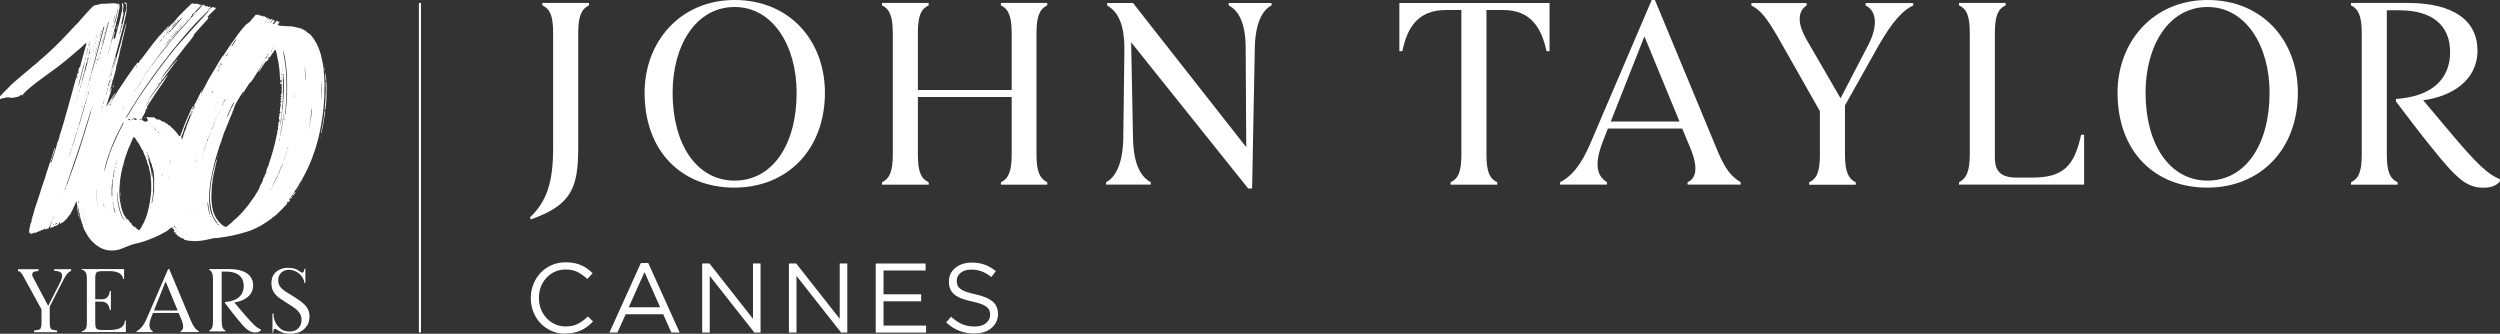 <?xml version="1.0" encoding="UTF-8"?><svg id="Calque_2" xmlns="http://www.w3.org/2000/svg" viewBox="0 0 349.91 46.71"><rect x="0" y="0" width="349.91" height="46.71" fill="#333333" stroke="none"/><defs><style>.cls-1{fill:#fff;stroke-width:0px;}</style></defs><g id="Calque_1-2"><path class="cls-1" d="m74.29,30.71l-.11-.3c2.34-2.19,3.24-4.9,3.24-9.7V4.64c0-2.45-.45-3.4-1.51-3.89v-.34h6.53v.34c-1.02.49-1.51,1.43-1.51,3.89v16c0,5.66-.94,8.07-6.64,10.07Z"/><path class="cls-1" d="m102.82,0c7.73,0,12.64,5.73,12.64,12.98,0,7.96-5.28,13.28-12.68,13.28s-12.56-5.09-12.56-13.28c0-7.13,4.98-12.98,12.6-12.98Zm0,.98c-5.43,0-8.68,5.4-8.68,12,0,7.21,3.36,12.3,8.68,12.3s8.68-5.06,8.68-12.3c0-6.56-3.32-12-8.68-12Z"/><path class="cls-1" d="m145.07,4.64v16.98c0,2.45.49,3.39,1.51,3.89v.34h-6.49v-.34c1.02-.49,1.51-1.43,1.51-3.89v-8.04h-13.13v8.04c0,2.45.45,3.39,1.51,3.89v.34h-6.53v-.34c1.02-.49,1.51-1.43,1.51-3.89V4.64c0-2.45-.49-3.4-1.51-3.89v-.34h6.53v.34c-1.06.49-1.51,1.43-1.51,3.89v7.96h13.13v-7.96c0-2.45-.49-3.4-1.51-3.89v-.34h6.49v.34c-1.02.49-1.51,1.43-1.51,3.89Z"/><path class="cls-1" d="m174.69,26.37l-16.37-20.45.26,13.47c.08,3.73,1.17,5.43,2.49,6.11v.34h-6.26v-.34c1.28-.64,2.34-2.49,2.41-6.15l.15-12.03c.08-4-.91-5.66-2.41-6.56v-.34h3.62l15.85,20.18-.08-14.03c-.04-3.43-1.02-5.13-2.38-5.81v-.34h6v.34c-1.28.64-2.26,2.49-2.34,5.85l-.38,19.77h-.57Z"/><path class="cls-1" d="m216.88.42v6.75h-.42c-.72-3.36-2.26-5.77-6.11-5.77h-2.3v20.22c0,2.45.45,3.39,1.51,3.89v.34h-6.53v-.34c1.06-.49,1.51-1.43,1.51-3.89V1.4h-2.15c-3.89,0-5.43,2.41-6.11,5.77h-.42V.42h21.02Z"/><path class="cls-1" d="m243.63,25.5v.34h-7.43v-.34c1.13-.49,1.59-1.89.38-4.79l-1.13-2.72h-10.41l-.68,1.77c-1.36,3.47-.72,4.94.56,5.74v.34h-6.56v-.34c1.51-.76,2.91-2.26,4.3-5.58L231.18,0h.45l8.72,21.01c1.13,2.75,2,3.7,3.28,4.49Zm-8.56-8.49l-4.91-11.92-4.71,11.92h9.62Z"/><path class="cls-1" d="m267.78.42v.34c-1.36.64-2.83,2.08-4.87,5.66l-4.68,8.34v6.87c0,2.45.49,3.39,1.51,3.89v.34h-6.53v-.34c1.06-.49,1.51-1.43,1.51-3.89v-6.07l-5.89-10.38c-1.55-2.68-2.41-3.77-3.7-4.41v-.34h7.73v.34c-1.4.91-1.17,2.75-.04,4.72l4.79,8.26,3.89-7.47c1.4-2.75,1.13-4.79-.38-5.51v-.34h6.64Z"/><path class="cls-1" d="m291.7,18.86v6.98h-17.51v-.34c1.02-.49,1.51-1.51,1.51-3.89V4.64c0-2.45-.45-3.4-1.51-3.89v-.34h6.53v.34c-1.06.49-1.51,1.43-1.51,3.89v17.43c0,1.96.87,2.79,3.13,2.79h2.07c4.38,0,5.92-1.62,6.87-6h.42Z"/><path class="cls-1" d="m308.98,0c7.73,0,12.64,5.73,12.64,12.98,0,7.96-5.28,13.28-12.68,13.28s-12.56-5.09-12.56-13.28c0-7.13,4.98-12.98,12.6-12.98Zm0,.98c-5.43,0-8.68,5.4-8.68,12,0,7.21,3.36,12.3,8.68,12.3s8.68-5.06,8.68-12.3c0-6.56-3.32-12-8.68-12Z"/><path class="cls-1" d="m335.35,14.19v-.34c5.09-.34,7.58-2.83,7.58-6.56s-2.49-5.85-7.09-5.85h-1.77v20.18c0,2.45.45,3.39,1.51,3.89v.34h-6.53v-.34c1.06-.49,1.51-1.43,1.51-3.89V4.64c0-2.45-.49-3.4-1.51-3.89v-.34h7.92c6.57,0,9.79,2.56,9.79,6.68s-3.56,6.41-7.6,6.94l3.43,4.08c4.23,5.06,5.62,6.26,7.32,6.98l-.04.34c-.53.53-1.09.84-2.3.84-2.3,0-3.73-1.25-7.17-5.55-1.7-2.07-3.32-4.26-5.06-6.53Z"/><path class="cls-1" d="m79.13,46.71c-.7,0-1.34-.13-1.93-.39s-1.1-.61-1.53-1.06c-.43-.45-.77-.97-1.01-1.58-.24-.61-.37-1.26-.37-1.95v-.03c0-.68.12-1.33.37-1.93.24-.61.58-1.14,1.01-1.59.43-.46.95-.81,1.55-1.08.6-.26,1.25-.39,1.96-.39.44,0,.84.04,1.19.11.35.07.68.18.99.31.3.13.58.29.84.48.26.19.51.4.75.63l-.75.8c-.41-.39-.86-.7-1.33-.95-.47-.25-1.04-.37-1.7-.37-.53,0-1.03.1-1.48.3-.46.2-.85.48-1.19.84-.34.36-.6.78-.79,1.26-.19.48-.28,1-.28,1.55v.03c0,.56.09,1.08.28,1.57.19.48.45.9.79,1.26.34.36.73.64,1.19.85.46.21.95.31,1.48.31.66,0,1.23-.12,1.71-.37.48-.24.95-.59,1.41-1.03l.72.7c-.25.26-.51.49-.78.7-.27.21-.56.38-.88.53-.31.15-.65.26-1.01.34-.36.08-.76.12-1.2.12Z"/><path class="cls-1" d="m89.71,36.81h1.02l4.4,9.73h-1.17l-1.13-2.55h-5.26l-1.15,2.55h-1.12l4.4-9.73Zm2.69,6.2l-2.19-4.93-2.21,4.93h4.4Z"/><path class="cls-1" d="m98.28,36.88h1.02l6.09,7.74v-7.74h1.06v9.66h-.87l-6.24-7.92v7.92h-1.06v-9.66Z"/><path class="cls-1" d="m110.42,36.88h1.02l6.09,7.74v-7.74h1.06v9.66h-.87l-6.24-7.92v7.92h-1.06v-9.66Z"/><path class="cls-1" d="m122.57,36.88h6.98v.98h-5.89v3.33h5.27v.98h-5.27v3.4h5.96v.98h-7.05v-9.66Z"/><path class="cls-1" d="m136.38,46.68c-.77,0-1.48-.13-2.12-.38-.64-.25-1.25-.64-1.83-1.17l.68-.8c.51.46,1.02.8,1.53,1.03s1.11.34,1.78.34,1.18-.15,1.57-.46c.39-.31.59-.7.59-1.18v-.03c0-.22-.04-.42-.11-.6-.07-.18-.2-.34-.39-.49s-.44-.28-.77-.4c-.33-.12-.75-.23-1.25-.34-.55-.12-1.04-.26-1.45-.41-.41-.16-.75-.35-1.02-.57-.27-.22-.47-.48-.59-.77-.13-.29-.19-.64-.19-1.04v-.03c0-.38.08-.73.23-1.05.16-.32.38-.6.66-.83s.62-.42,1.01-.55c.39-.13.81-.2,1.27-.2.71,0,1.33.1,1.86.3.53.2,1.04.49,1.54.89l-.63.84c-.45-.37-.9-.63-1.36-.8-.46-.17-.93-.25-1.43-.25-.63,0-1.14.15-1.5.45-.37.3-.55.67-.55,1.11v.03c0,.23.04.43.11.61s.21.34.4.5c.19.15.46.29.8.41s.78.24,1.31.35c1.08.24,1.87.57,2.38.99.51.42.77,1,.77,1.74v.03c0,.41-.08.79-.25,1.12s-.39.62-.68.86-.63.42-1.04.55c-.4.13-.85.19-1.32.19Z"/><path class="cls-1" d="m7.58,37.66v.25c.35,0,.63.06.82.16.19.1.29.27.3.52,0,.25-.11.6-.35,1.06l-1.61,3.16-2.1-3.97c-.13-.24-.16-.43-.11-.56.05-.13.16-.22.31-.27.16-.05.34-.07.55-.07v-.26h-2.87v.26c.09,0,.2.04.31.12.11.08.25.27.42.58l2.56,4.67v1.87c0,.3-.03.52-.08.67-.05.15-.15.25-.3.3-.15.05-.36.08-.65.1v.25h3.21v-.25c-.29-.02-.5-.05-.65-.1-.15-.05-.25-.15-.3-.3-.05-.15-.08-.37-.08-.67v-2.27l1.98-3.87c.19-.37.37-.63.53-.8.16-.17.32-.27.48-.31v-.25h-2.39Z"/><path class="cls-1" d="m40.37,37.49c.42,0,.73.07.96.14.33.11.76.46.82.49.06.03.12.04.18.04.08,0,.14-.05.18-.14.04-.09.07-.23.09-.41h.14v2.01h-.14c0-.55-.5-1.23-.99-1.51-.32-.18-.67-.35-1.14-.35-.44,0-.81.13-1.1.4-.29.27-.43.61-.43,1.05,0,.37.1.69.29.94.19.25.45.48.77.68.32.2.67.42,1.05.65.44.27.82.53,1.16.79.34.26.61.55.81.87.2.32.3.7.3,1.15,0,.53-.12.97-.37,1.32-.24.35-.57.67-.97.84-.4.17-.85.26-1.33.26-.44,0-.8-.05-1.06-.15-.26-.1-.48-.2-.67-.31-.18-.12-.33-.23-.43-.23-.08,0-.14.05-.18.14-.04.09-.07.23-.09.41h-.09c.02-.17,0-2.12,0-2.7h.14c0,1.21.68,1.88,1,2.14.32.26.75.39,1.29.39.28,0,.54-.06.79-.17.25-.11.45-.29.61-.54.16-.24.24-.56.24-.95,0-.34-.08-.64-.25-.89-.16-.25-.39-.49-.69-.71-.29-.22-.64-.45-1.03-.68-.39-.24-.76-.49-1.11-.73-.34-.25-.62-.54-.82-.87-.21-.33-.31-.72-.31-1.19,0-.49.11-.93.33-1.25.22-.32.51-.56.87-.71.36-.15.75-.23,1.16-.23Z"/><path class="cls-1" d="m31.48,42.39v-.12c1.77-.12,2.63-.97,2.63-2.25s-.86-2.01-2.46-2.01h-.62v6.92c0,.84.16,1.16.52,1.33v.12h-2.26v-.12c.37-.17.52-.49.52-1.33v-5.82c0-.84-.17-1.16-.52-1.33v-.12h2.75c2.28,0,3.39.88,3.39,2.29s-1.24,2.2-2.64,2.38l1.19,1.4c1.47,1.73,1.95,2.15,2.54,2.39v.12c-.2.18-.39.29-.81.29-.8,0-1.3-.43-2.49-1.9-.59-.71-1.15-1.46-1.75-2.24Z"/><path class="cls-1" d="m27.82,46.36v.12h-2.56v-.12c.39-.17.55-.64.13-1.63l-.39-.93h-3.59l-.23.6c-.47,1.18-.25,1.69.19,1.96v.12h-2.26v-.12c.52-.26,1-.77,1.48-1.9l2.94-6.79h.16l3.01,7.17c.39.94.69,1.26,1.13,1.53Zm-2.95-2.9l-1.69-4.07-1.63,4.07h3.32Z"/><path class="cls-1" d="m17.63,44.86h-.14c-.06.55-.24,1.33-2.21,1.33h-.92c-.29,0-.5-.02-.65-.07-.15-.05-.25-.14-.3-.29-.05-.15-.08-.37-.08-.67v-2.95h.83c.51,0,.85.24.96.44.17.29.21.46.25.73h.15v-2.66h-.15c-.03.15,0,.39-.25.75-.23.34-.48.42-.96.42h-.83v-2.9c0-.31.03-.53.08-.68.05-.15.15-.24.3-.29.15-.05.36-.07.65-.07h1.04c1.36,0,1.78.59,1.83,1.08h.14c0-.09,0-1.37,0-1.37h-5.94v.11c.29,0,.54.23.65.53.05.14.08.37.08.68v6.18c0,.3-.03.52-.08.67-.08.29-.36.52-.65.53v.12h6.19s-.03-1.39,0-1.62Z"/><path class="cls-1" d="m34.84,3.17s.05-.04.07-.06h0c.3-.35.6-.7.9-1.06.14,0,.29.06.44,0,.03.06.04.1.06.14.07-.01.13-.02.2-.04.05.05.1.09.15.14.02-.02.04-.03.06-.05.03-.04.08-.05.11-.02.02.02.02.07.02.11.18-.07.22-.06.38.1.02.02.05.04.08.05.06.01.13.02.19.02-.02.12-.16.17-.2.34.12-.12.21-.21.31-.31.03.04.05.07.08.09.02.02.06.03.08.06.01.01.01.04.02.06-.04.06-.07.13-.11.19.07-.02.12-.05.13-.12,0-.02-.02-.04-.03-.07.05.03.1.02.14-.02.07-.06.14-.1.24-.03-.05.2-.25.31-.34.49.04.05.07,0,.08-.01.1-.11.19-.22.28-.33.02-.02.05-.04.08-.07.07.05.13.1.21.16-.1.12-.19.25-.3.39.06.02.11.04.16.06.14-.17.28-.33.43-.5.04.02.08.03.12.05.02.07,0,.1-.07.12,0,.02,0,.04,0,.06,0-.02,0-.04,0-.06.1.06.17-.05.26-.05.06.06.06.11.02.16-.05.08-.14.13-.15.23h0s-.07.04-.12.08c.06.01.09.02.12.03h0c.07.07.16.1.25.1.13.01.26.03.39.03.41.02.83.04,1.24.07.16.01.32.05.48.08.14.03.28.09.42.1.19.02.36.11.54.16.08.02.15.08.22.12.04.02.09.05.13.07.11.04.19.1.27.19.14.15.31.26.49.36.04.02.07.05.1.08.2.29.47.53.61.87.26.35.42.76.58,1.16.2.53.34,1.09.45,1.65.07.38.15.75.18,1.13.04.45.08.9.11,1.35.03.51.03,1.02.01,1.53-.01.41,0,.82-.03,1.23-.05.94-.14,1.87-.28,2.8-.11.74-.25,1.48-.41,2.21-.17.75-.37,1.49-.61,2.22-.27.83-.58,1.64-.95,2.43-.18.39-.37.78-.58,1.17-.14.24-.27.49-.4.74-.04.08-.11.15-.16.23,0,0-.01.01-.02.02-.11.21-.22.42-.34.63h0c-.05.07-.11.14-.16.2-.08.1-.15.2-.22.31-.04.06-.07.12-.06.19h0c-.06,0-.11,0-.1.09,0,.02,0,.05,0,.07,0,0,0,0,0,0-.04.05-.07.11-.11.16h.01s-.08.03-.1.06c-.09.12-.18.24-.27.37h0c-.03.07-.12.1-.11.19h0s-.05.05-.02.07c.03.03.07.03.13.06-.07.09-.13.18-.2.26,0,.01-.03.02-.05.02-.11-.03-.17.05-.25.1.1.08.11.1.05.16-.24.26-.47.51-.72.76-.26.27-.53.53-.8.78-.12.11-.26.19-.39.29-.09.07-.2.11-.25.22-.01.02-.04.04-.06.05-.33.17-.59.46-.94.62-.39.3-.84.49-1.27.71-.36.19-.76.33-1.15.45-.66.21-1.34.39-2.02.54-.34.08-.68.12-1.02.18-.19.03-.37.06-.56.09-.31.06-.63.09-.95.1-.13,0-.25.03-.38.06-.26.07-.52.13-.78.17-.3.06-.61.12-.92.15-.4.04-.8.07-1.2,0-.15.03-.3-.06-.46-.02-.05.01-.11-.06-.17-.08-.05-.01-.13.02-.17,0-.07-.03-.13-.07-.21-.09-.01,0-.01-.05-.02-.07-.01-.02-.03-.05-.04-.05-.07,0-.11-.02-.16-.06-.06-.05-.13-.02-.2,0-.03-.05-.06-.1-.1-.14-.03-.03-.07-.07-.1-.07-.18.01-.22-.16-.33-.24-.02-.01-.02-.06-.03-.06-.18-.03-.24-.21-.35-.32-.04-.04-.07-.08-.13-.15.08-.01.14-.02.19-.03,0,.05,0,.1,0,.15.04.04.08.08.12.12.02.02.05.05.09,0-.04-.04-.08-.09-.13-.13-.02-.01-.06.01-.09.02.02-.05.03-.1-.01-.15-.04-.07-.08-.14-.12-.21-.07-.11-.14-.22-.22-.33,0,0-.04,0-.06.01,0,.01.01.03.02.04,0,0,0,0,0,0-.2.01-.31.16-.45.27-.1.07-.18.16-.28.22-.27.15-.54.29-.81.44-.6.34-1.25.58-1.89.83-.62.24-1.25.42-1.9.55-.28.06-.54.16-.8.27-.4.16-.79.34-1.2.47-.46.15-.94.18-1.43.15-.48-.03-.92-.2-1.34-.41-.08-.04-.14-.1-.21-.14-.42-.26-.77-.59-1.09-.96-.21-.24-.39-.51-.55-.79-.12-.22-.25-.44-.37-.66-.04-.07-.02-.17-.1-.22,0,0,.01-.04.02-.07,0-.03,0-.07-.04-.08-.07,0-.05-.05-.04-.09,0-.02.01-.05.01-.05-.11-.05.01-.18-.07-.24-.02-.01-.02-.07-.03-.07-.12.02-.05-.08-.08-.11h0c.07-.03.04-.07,0-.11h0c-.02-.07-.04-.13-.06-.2h0c-.02-.06-.04-.13-.06-.21h0c0-.09-.03-.17-.09-.24h0s.03-.06.03-.09c0-.06-.05,0-.07-.02-.02-.02-.03-.05-.05-.08h0c.06-.05.07-.11.05-.18-.02-.09-.04-.18-.07-.28-.02.02-.03.03-.06.05,0-.09,0-.16,0-.23.02-.03.05-.07-.02-.12.01.06.02.09.03.13-.02-.07-.05-.14-.06-.22-.01-.07,0-.13,0-.21-.03,0-.06-.01-.09-.02.05-.19.04-.28-.01-.47-.04.1-.03.25.01.47,0,.39.08.78.16,1.16h0s-.07-.03-.08-.05c-.05-.3-.11-.6-.15-.9-.04-.3-.05-.59-.07-.89,0-.08-.02-.17-.07-.26-.05.09-.09.16-.12.24-.08.2-.16.39-.27.58-.06.12-.1.25-.16.37-.06.13-.14.25-.21.38-.03.06-.06.12-.08.18-.03.08-.05.16-.16.16-.08.11-.16.22-.22.33-.04.09-.09.16-.17.22-.1.09-.21.17-.29.28-.08.1-.19.19-.31.21-.1.02-.15.06-.19.15,0,.02-.05.04-.08.06q-.08-.12-.09-.31c-.07.14-.13.26-.19.39-.09.05-.19.11-.29.16-.02.01-.05,0-.07.01-.06.02-.12.03-.18.05-.03.01-.05.05-.07.06-.05.04-.12.1-.17.1-.14-.01-.25.07-.39.08,0-.16.13-.27.09-.42.04-.07.09-.14.13-.22,0-.06.01-.13.02-.19.07-.03.04-.1.05-.15.01-.05.02-.1.03-.15.05,0,.07-.03.07-.07.05-.06.04-.12.02-.19.04,0,.08-.03.09-.07.02-.04.04-.07.06-.11,0-.02,0-.04,0-.06v.06c-.1.02-.1.13-.15.18,0,.06-.01.13-.02.19-.03.02-.06.04-.08.06,0,.05-.02.1-.03.15-.02.05-.03.1-.05.15-.08.05-.04.12-.02.19-.04,0-.08.01-.1.06-.01.05-.02.11-.03.16-.03.04-.07.07-.09.12-.05.09-.09.18-.13.28-.09.18-.11.19-.32.13-.06.04-.07.14-.19.13-.03-.04-.06-.08-.09-.13-.03,0-.05,0-.06.02-.02.02-.04.04-.05.06-.06.11-.14.14-.26.09-.01,0-.03,0-.05,0-.07.13-.19.18-.33.2-.17.03-.44.16-.57.27-.02-.03-.05-.07-.08-.1-.14.07-.28.13-.43.21-.1-.06-.21-.12-.32-.17-.05-.19,0-.37.02-.54.04-.21.09-.43.14-.64.04-.14.09-.29.17-.42.02-.03.03-.07.02-.1,0-.03-.04-.04-.08-.08.06-.09.12-.18.18-.27-.01,0-.02.02-.03.03,0,0,0,0,.01,0,0,0,0-.01.01-.02-.04-.09-.05-.18.03-.26.05-.05.08-.1.04-.18,0-.02.02-.06.04-.09.04-.06.05-.12.06-.19,0-.09.07-.17.09-.26.02-.09,0-.19.04-.27.12-.27.19-.56.29-.84.14-.4.27-.8.4-1.2.12-.37.23-.75.35-1.12.14-.41.29-.82.43-1.23.06-.17.09-.34.14-.51.07-.21.12-.43.21-.63.11-.25.15-.52.25-.77.04-.1.08-.2.13-.3.02-.04.03-.08.04-.12,0-.03,0-.07.01-.1.22-.5.3-1.04.5-1.55.02-.05.02-.1.03-.15,0-.03.04-.05.06-.08.02.03.03.05.03.06-.03.12-.06.25-.1.37-.1.26-.14.54-.25.8-.05.11-.08.22-.09.34,0,.06-.04.13-.08.19-.06.1-.09.2-.05.32.09-.04.09-.13.12-.19.1-.31.2-.63.3-.95.12-.4.24-.8.36-1.19.12-.39.25-.77.37-1.16.1-.34.19-.68.29-1.02.11-.38.24-.76.35-1.14.05-.18.1-.36.15-.54.08-.28.15-.55.23-.83.06-.2.13-.41.18-.61.15-.54.3-1.08.45-1.62.14-.49.26-.99.4-1.48.1-.37.22-.73.31-1.1.01-.04.06-.08.09-.12,0,.04.02.08.04.15.04-.11.07-.2.1-.28,0-.04,0-.07,0-.11,0,0-.01,0-.02,0,0,.04.02.07.02.11-.1,0-.1.09-.14.14,0-.04-.02-.09-.01-.13.04-.16.09-.33.14-.49,0-.01.04-.01.06-.02,0,.02,0,.05,0,.07,0,.05-.08.08-.03.13,0,0,.02,0,.02,0,.05-.05.02-.09,0-.14.08-.06.13-.13.11-.24-.03,0-.07,0-.11.01-.04-.08.05-.12.06-.18.04,0,.08.04.11,0,.01-.01,0-.05-.01-.12-.05.07-.08.1-.1.13,0-.15.04-.28.12-.41,0,0,.02,0,.02,0,0,0,0,.01,0,.02,0,.04,0,.08,0,.12,0,0,.02,0,.03,0-.01-.04-.03-.08-.04-.12.09-.01.1-.08.12-.15.08-.3.16-.61.24-.91.2-.71.39-1.43.59-2.14.02-.07.05-.14,0-.23-.11.05-.19.13-.27.2-.25.24-.49.5-.77.71-.2.15-.37.32-.56.48-.33.27-.65.55-.98.83-.37.3-.74.61-1.11.9-.3.23-.61.45-.91.67-.57.42-1.15.84-1.72,1.26-.5.37-1.01.74-1.48,1.15-.36.31-.74.61-1.04.99-.05.06-.12.12-.17.18-.08-.05,0-.1-.02-.14-.01,0-.03-.02-.04-.02-.11.08-.21.16-.32.24-.04.03-.09.06-.14.07-.17.04-.33.07-.5.1-.07.01-.14.02-.2.03-.07.02-.14.07-.22,0-.07.04-.14,0-.21,0-.12,0-.24-.12-.36,0-.1-.12-.19,0-.28,0-.1,0-.19.06-.3.1-.03-.01-.08-.03-.14-.05-.07.05-.14.1-.22.16-.1-.04-.19-.08-.29-.13.08-.13.16-.23.25-.33.18-.2.36-.39.54-.58.11-.11.22-.21.33-.32.22-.22.43-.44.64-.66.13-.13.26-.25.4-.36.51-.44,1.03-.88,1.54-1.31.18-.15.36-.29.54-.44.03-.02.05-.04.08-.07.25-.25.54-.47.82-.69.26-.21.5-.44.74-.66.01-.01.02-.02.04-.03.36-.27.67-.58,1-.88.39-.35.77-.7,1.14-1.08.24-.24.48-.49.73-.72.04-.03.06-.08.1-.12.08-.08.15-.18.25-.25.12-.08.19-.22.29-.32.24-.22.44-.46.67-.7.22-.23.43-.46.65-.69.13-.14.27-.26.4-.4.09-.09.16-.2.24-.3.27-.31.55-.6.82-.91.29-.34.6-.65.91-.97.15-.16.35-.26.57-.27.17-.01.32-.07.48-.11.05-.01.1-.04.15-.05.23,0,.46-.01.7-.02.09,0,.19,0,.28-.01.26-.02.51-.04.77-.06.07,0,.14,0,.2.03.08.03.15.03.23.03.12-.01.19.04.19.15.02.26.03.52-.04.79-.07.25-.11.5-.16.75-.07.32-.14.63-.21.95,0,.02-.02.04-.04.06,0,.02,0,.05,0,.07,0,.02-.03.06.03.08-.01-.06-.03-.1-.04-.15.06-.02.1-.06.11-.13.1-.46.21-.93.32-1.39.08-.34.07-.69.06-1.04,0-.03,0-.07,0-.1,0-.02.03-.04.05-.05.02,0,.05,0,.07.02.03.03.05.07.06.11.03.25.07.51-.06.75-.01.02-.02.05-.02.07,0,.08.03.19,0,.25-.05.08-.04.16-.06.24-.02.11-.07.2-.03.32,0,.01-.02.05-.04.06-.06.04-.04.11-.04.16h0c-.09.14-.08.31-.12.47h0c-.08.14-.09.32-.12.48h0c-.04.14-.07.28-.11.42h0c-.1.19-.12.41-.18.62-.12.42-.23.84-.35,1.26,0,.09-.04.18,0,.26-.02.02-.05.04-.06.06-.02.03-.02.06-.03.09,0,.06-.02.13-.02.19-.08.06-.06.14-.04.21-.02.02-.05.04-.06.06-.03.08-.06.17-.08.25-.02.07-.04.13-.06.2-.01.07-.03.15-.04.22-.05.06-.03.12-.03.19-.03.05-.06.1-.09.16,0,.03,0,.06,0,.09.01,0,.02,0,.03,0,0-.03-.02-.06-.03-.09.07-.03.09-.09.09-.16.04-.06.05-.12.03-.18.08-.06.08-.14.04-.22q.09-.08.05-.2s.07-.03.08-.08c.02-.08.04-.16.07-.23.01-.07.03-.14.04-.22.05-.06.05-.12.03-.19.07-.03.07-.1.09-.16.02-.09.05-.18,0-.26.04-.01.08-.03.09-.08.02-.08.05-.16.07-.24.08-.31.17-.63.25-.94,0-.03.03-.06.04-.08.05.02.04.06.04.09-.05.23-.11.46-.17.7-.01.06-.02.12-.01.18,0,.03.05.08.08.08.03,0,.09-.02.11-.05.03-.06.06-.12.07-.19.21-.8.43-1.6.63-2.4.11-.44.2-.88.29-1.32.03-.12.05-.23.06-.35,0-.03-.01-.06-.02-.1-.02-.19-.03-.39-.05-.59.12.02.16.09.18.17.04.16.05.32.02.48-.03.17-.02.34-.07.5,0,.02,0,.06.01.07.11.09.07.2.05.31-.03.2-.08.4-.12.6-.03.13-.08.26-.05.4,0,.03-.02.06-.04.09-.05.09-.1.18-.08.29.04,0,.07-.02.1-.03,0,.01.02.03.01.04-.02.06-.05.12-.08.19-.02-.01-.04-.02-.06-.03,0,0-.02,0-.02.01,0,.01.01.03.01.03.02,0,.04-.01.07-.02-.02.13-.04.26-.08.39-.02.07-.06.14-.09.21.01.16-.01.3-.08.44-.05.1-.04.1.02.24.04-.17.08-.33.13-.48.03-.09,0-.15-.06-.2.1-.02.15-.09.17-.19.04-.2.08-.4.14-.6.02-.09.08-.17.1-.26.02-.09.02-.18.04-.27.07-.33.15-.66.23-.99.03-.13.07-.26.11-.39.06-.23.05-.47.03-.71,0-.11-.04-.2-.17-.21-.08,0-.08-.07-.06-.16.05,0,.12-.02.16,0,.05.02.09.08.12.13.03.06.04.13.04.2,0,.08,0,.17,0,.25,0,.52-.03.73-.14,1.23-.2.96-.45,1.91-.7,2.86-.32,1.2-.65,2.4-.98,3.6-.07.25-.14.51-.21.76-.04.12-.07.24-.11.35-.01.07-.02.14-.04.22-.07.05-.06.12-.02.19-.07.01-.09.06-.08.13-.06.07-.07.14-.03.22-.05.01-.06.05-.07.09-.02.07-.05.14-.08.21,0,.04,0,.07,0,.11,0,0,.01,0,.02,0,0-.04-.02-.07-.03-.11.03-.03.07-.05.09-.08.03-.07.04-.14.06-.22.05-.07.04-.14.03-.22.08,0,.04-.09.08-.12,0-.06.01-.13.02-.19.09-.06.04-.14.04-.22.13-.09.13-.22.11-.35.07,0,.07-.06.09-.1.08-.27.16-.53.23-.8.04-.15.08-.31.13-.46.02-.05.03-.12.11-.12,0,0,0,0,0,0-.06.24-.13.48-.19.73-.04.11-.08.23-.12.34,0,.08-.02.15-.02.23-.06.05-.04.11-.03.18-.02.02-.05.04-.06.06-.01.04,0,.08-.01.12-.07.06-.03.13-.02.2-.02.02-.05.03-.07.06-.02.03-.02.06-.02.09,0,.06-.02.12-.03.18-.11.16-.14.35-.17.54-.01.02-.02.04-.03.06,0,0,0,.02,0,.02.01,0,.03-.01.03-.02,0-.02,0-.05,0-.07.01,0,.04-.01.04-.02.06-.17.12-.34.13-.52.06-.05.04-.12.03-.18.07-.03.06-.1.09-.15,0-.07.01-.13.02-.2.06-.05.07-.11.07-.18.05-.05.06-.11.03-.18.09-.09.09-.1.02-.23.02,0,.06,0,.07-.01.05-.1.11-.2.05-.33.03-.02.07-.03.08-.05.04-.1.07-.21.1-.32.19-.68.39-1.36.58-2.03.24-.87.48-1.74.71-2.61.04-.13.05-.26.13-.38.01,0,.02.01.02.02-.11.47-.19.95-.32,1.41-.08.28-.13.56-.2.84-.03.12-.07.23-.09.34-.02.09-.05.19-.04.28,0,.1-.1.16-.05.26,0,.01,0,.04,0,.05-.14.15-.12.35-.17.52,0,0,0,0,0,0-.03.06-.05.11,0,.16h0c-.05.06-.15.1-.08.21.03.05.03.1-.02.14,0,0-.02.01-.02.02-.01.33-.16.62-.22.93,0,.05,0,.1,0,.15,0,0,0,0,0,0-.04.08-.08.16-.11.24.03.03.05.05.07.08-.05.04-.1.07-.14.1-.02.1.02.16.07.21h0s-.04.03-.06.04c-.13.09-.13.11-.05.25h0c-.08.06,0,.15-.05.23-.04.06-.04.15-.06.22-.11.4-.23.8-.34,1.2-.09.11-.08.25-.12.38-.04.13-.08.26-.11.39-.01.06,0,.12,0,.18h.01c-.11.13-.17.31-.16.5-.03.05-.07.09-.08.15-.01.04,0,.08,0,.14.08-.1.12-.19.08-.29.02-.02.06-.03.06-.06.03-.07.04-.14.11-.19h0c-.01.08,0,.17-.03.25-.16.52-.32,1.04-.48,1.56-.06.2-.13.4-.19.61,0,.03,0,.06-.02.15.16-.18.21-.36.32-.51.1-.15.2-.3.29-.45.1-.16.19-.32.29-.48.09-.15.19-.29.33-.42,0,.05,0,.11-.02.13-.21.22-.29.52-.45.77,0,.06,0,.11,0,.16-.12,0-.12.01-.13.16.05-.06.09-.11.13-.17,0-.05,0-.11,0-.16.07,0,.11-.03.15-.08.11-.18.22-.37.33-.55.15-.25.31-.49.47-.73.09-.14.18-.29.27-.43.13-.19.26-.38.38-.57.21-.31.42-.62.63-.93.2-.29.41-.58.62-.88.09-.13.17-.27.27-.4.09-.12.18-.22.28-.33.03,0,.05,0,.08,0,0,0,0-.01,0-.02-.03,0-.05.02-.08.03.06-.13.13-.26.26-.33-.01.04-.03.08-.04.14.04,0,.07,0,.08-.01.07-.09.14-.17.2-.26.03-.05.04-.11-.04-.15.17-.04.17-.04.23-.12.3-.38.6-.76.88-1.16.36-.5.75-.97,1.13-1.46.14-.19.31-.36.45-.55.08-.11.19-.19.28-.29.14-.16.28-.32.43-.48.22-.24.43-.48.65-.72.04-.04.1-.06.15-.08,0,0,0,0,0,0-.06.07-.12.14-.17.21-.04.05-.07.11-.11.17-.1.08-.2.16-.24.3.18-.09.2-.11.24-.3.05.02.08,0,.11-.03.13-.15.26-.29.39-.44.02-.03.04-.06.07-.07.23-.14.35-.4.55-.57.04-.04.07-.1.1-.14.24-.32.54-.59.82-.88.15-.16.31-.32.47-.48.27-.27.55-.54.83-.8.04-.03.08-.06.14-.09.13.08.29.04.43.09.05.02.12-.01.17-.02.09,0,.19-.04.24.08,0,.01.03.02.04.02.11-.07.19.04.29.03.05,0,.05.05.06.1-.06.09-.18.13-.21.25-.03.03-.06.06-.09.09-.2.2-.39.39-.59.59-.12.11-.23.22-.35.33,0,.04-.02.09-.03.13-.01.03-.03.06-.04.1-.12.03-.14.13-.14.23q-.15.02-.16.16s-.07,0-.1-.01c0,0,0,0,0,.01h.1c.02-.11.04-.14.16-.16,0-.08.05-.08.11-.09-.31.33-.62.66-.93.99-1.1,1.2-2.13,2.46-3.13,3.74-.49.63-.96,1.27-1.44,1.9-.04.05-.1.1-.09.18-.1.05-.12.08-.16.2-.1.05-.11.07-.09.16-.12.01-.14.1-.16.2-.1.03-.12.12-.17.2-.04.05-.12.09-.08.17-.03.01-.06.02-.08.04-.04.04-.07.09-.1.14-.03.06-.06.11-.09.17-.06.02-.08.06-.09.14.05-.05.09-.08.08-.14.09-.05.1-.07.08-.17.03,0,.07,0,.08-.02.04-.05.07-.1.1-.16.06-.05.12-.09.08-.17.02,0,.04.01.04,0,.06-.05.12-.11.12-.2.1-.03.12-.12.16-.2.06-.04.11-.08.09-.16.1-.03.15-.1.16-.2.06,0,.08-.05.11-.09.21-.27.41-.55.62-.82.67-.84,1.33-1.69,2.01-2.53.46-.56.94-1.11,1.42-1.66.5-.57,1.02-1.13,1.53-1.7.18-.2.36-.39.54-.58.18-.18.36-.35.54-.53.04-.04.09-.09.13-.13.11-.11.21-.22.32-.33.09-.04.18-.1.3-.05.01.04.03.07.05.13.1-.02.21-.03.33-.05.02.05.04.1.06.15.07-.03.14-.07.21-.1.01,0,.03,0,.05,0,.06.06.08.13,0,.2-.11.11-.21.22-.32.33.04.04.06.01.09,0,.02-.01.04-.03.06-.05.09-.09.18-.18.27-.27.09-.09.24-.04.32-.16.1.14.23.14.36.1.05.13-.02.19-.08.25-.15.15-.31.29-.46.44-.21.2-.42.4-.6.62.04.06.16.03.11.14,0,0,0,0,0,0-.03.01-.06.03-.09.04,0,0,0,.01-.01.02.01,0,.02.01.03,0,.02,0,.03,0,.05,0h0s-.01.06-.03.09c-.25.28-.51.55-.76.83-.34.38-.67.76-1,1.13-.03.03-.06.06-.09.09-.03.04-.05.08-.09.12-.08.09,0,.27-.17.31-.02.13-.12.2-.19.29-.08.1-.15.21-.23.31-.23.28-.47.56-.7.85-.23.29-.44.58-.66.87-.17.22-.34.44-.52.66-.35.45-.7.9-1.05,1.36-.11.15-.23.3-.34.45-.19.26-.39.52-.58.78-.01.02,0,.06,0,.09-.15.1-.2.18-.23.34.09-.13.19-.21.22-.35.03-.02.07-.04.1-.07.3-.37.6-.74.89-1.11.23-.29.46-.58.73-.84.11-.1.19-.24.28-.36.03-.04.07-.07.13-.04h0c-.25.33-.51.66-.76.99-.28.37-.56.75-.84,1.12-.2.27-.41.54-.61.82-.27.37-.53.75-.79,1.13-.3.43-.6.87-.9,1.3-.02.03-.02.06-.04.09-.08.04-.13.11-.16.25.1-.09.16-.15.15-.25.1-.02.14-.12.19-.19.33-.44.66-.88.98-1.34.17-.24.34-.49.52-.72.1-.13.21-.24.31-.37.07-.09.1-.19.19-.27.07-.06.12-.15.18-.22.05-.06.11-.12.18-.2.02.09,0,.17-.05.19-.1.06-.12.17-.17.25-.13.18-.23.37-.35.55-.04.06-.1.11-.14.18-.05.07-.08.14-.13.21-.09.13-.2.25-.28.39-.16.28-.37.53-.54.8-.13.2-.25.41-.39.6-.21.28-.36.6-.57.88-.11.15-.19.32-.28.48.05.04.09.07.12.1-.03.1-.12.04-.18.08-.04.02-.09.03-.08.08,0,.03.04.06.06.1-.05.02-.09.04-.14.06,0,0,0,.01-.01.03.03.01.06.03.09.04-.15.32-.3.64-.5.93-.02.03-.02.08-.03.12,0,.02,0,.05.01.07,0,0,0,0,0,0-.06-.05-.08,0-.08.04,0,.03.02.07.04.09.16.1.32.19.47.27.11-.03.2-.05.28-.09.13-.05.16-.16.07-.26-.03-.03-.07-.05-.09-.09-.02-.03-.03-.08-.03-.12,0-.09.07-.15.16-.1.08.04.15.03.23.02.24,0,.24-.01.42.07.01-.03.03-.06.05-.11.03,0,.06.01.09.03.17.11.34.22.52.34.06.04.11.05.15-.04.15.05.29.09.4.21.06.06.14.1.23.11.14,0,.24.07.34.16.1.09.2.16.34.15.03.07.01.16.1.17.16,0,.21.16.34.21.07.16.24.23.36.36.17.18.33.36.49.55.13.15.23.31.35.46.09,0,.12-.06.15-.12.15-.49.36-.95.54-1.43.12-.29.23-.58.36-.87.18-.42.36-.84.55-1.25.07-.14.16-.28.21-.43.03-.08.09-.09.16-.09h0c-.09.16-.17.32-.2.5,0,.04-.02.09-.03.13-.11.09-.18.2-.16.35-.11.09-.13.23-.18.35-.16.42-.34.83-.51,1.24-.03.06-.06.12-.04.19-.01,0-.04,0-.04.02-.06.15-.13.3-.18.45-.03.08-.03.17-.04.25-.08.03-.08.09-.05.15-.09.06-.12.15-.1.26-.12.15-.15.33-.2.5.03,0,.06,0,.09-.01v.3c.05-.11.08-.16.1-.22.2-.57.4-1.14.61-1.7.22-.59.46-1.17.71-1.75.04-.11.06-.23.16-.31,0-.08,0-.15,0-.22.02,0,.05,0,.06-.02.04-.07.08-.14.12-.21.05-.09.05-.19.14-.26,0-.03-.01-.05-.02-.08,0,0,0,0-.01,0,.01.02.02.05.03.07-.05,0-.1.02-.12.07-.07.14-.13.29-.19.43,0,.07,0,.15,0,.22-.02,0-.05-.01-.09-.02-.03.08-.06.15-.1.23-.07.14-.11.3-.21.42-.02-.07,0-.13.02-.19.02-.05.02-.11.03-.17.09-.1.16-.21.16-.35.03-.04.06-.08.02-.13.09-.02.11-.1.14-.17.13-.28.25-.56.38-.83.27-.56.55-1.12.83-1.69.02-.04.06-.06.08-.09,0,0,0,0,0,0,0,.11-.08.19-.12.28-.01.04-.02.08-.03.12,0,0,.01.01.03.03.02-.02.05-.04.06-.07.06-.12.13-.24.19-.36.06-.12.12-.24.19-.36.14-.23.27-.47.37-.72.11-.26.27-.49.41-.74.11-.2.23-.39.35-.59.12-.2.24-.39.36-.59.16-.26.32-.53.46-.8.16-.31.38-.59.56-.89.18-.14.28-.34.4-.52.25-.38.5-.75.75-1.13.21-.3.43-.6.64-.89.24-.34.48-.68.74-1.01.2-.26.43-.51.64-.76.08-.1.15-.2.29-.23.03,0,.05-.06.07-.1,0,0,0,0,0,0Zm-9.71,29.64s0,.02,0,.02c0,0,0,.01,0,.02,0-.01,0-.03,0-.04,0,0-.01,0-.02,0,0,0-.02,0-.02,0,.01,0,.03-.01.04-.02Zm-10.45-.97s0,.02-.01.03c0,0,.01-.02.02-.03-.01,0-.02,0-.03,0,0,0,0,0,0,0,0,0,.01,0,.02,0Zm-.21-.36s0,.04,0,.06c0-.02,0-.04,0-.06,0,0-.02,0-.03,0,0,0,0,0,.01-.01,0,0,0,.01.01.02Zm12.79-.92s-.01.03-.01.05c0,0,.01.02.02.02,0,0,0-.02,0-.02,0-.02,0-.03,0-.05-.02,0-.04-.01-.05-.02.02,0,.03.01.05.02Zm-19.39-.86s.01,0,.02,0c0,0-.01,0-.02.01,0,.05-.02.1-.02.15-.03.03-.06.06-.09.1,0,.02,0,.04,0,.02,0,.02,0,0,0-.03.03-.03.06-.06.09-.1,0-.05.01-.1.02-.15ZM16.81,5.45s-.02,0-.02,0c0,0-.01,0-.02,0,.01,0,.03,0,.04,0,0,0,0-.02,0-.02,0,0,0,0-.01-.01,0,.01.01.03.02.04Zm12.72,7.26l-.02.02s0-.01,0-.02c.01,0,.02,0,.03,0,0-.01,0-.02,0-.03,0,.01,0,.03,0,.04Zm7.92,14.41s.03,0,.05,0c0,0,0-.01,0-.02-.02,0-.04.01-.06.02,0,.01,0,.03,0,.04,0-.01,0-.03,0-.04Zm.74-1.2c.07-.03.04-.09.03-.13.08,0,.08,0,.05-.1.13-.04.14-.05.12-.18.1-.04.11-.06.11-.2.12-.05.11-.14.08-.24.15-.04.16-.06.09-.2.02,0,.05,0,.07.01.04-.05.07-.1.1-.15l.03-.13s.06-.1.04-.16c.08-.02.07-.07.04-.12.08.01.07-.04.07-.09.09-.06.12-.15.1-.26.09,0,.05-.06.06-.1.06-.04.05-.1.04-.16.08,0,.06-.06.06-.1.09-.06.1-.15.12-.24.04-.07.08-.15.12-.22,0-.06.02-.12.03-.19.02-.05.03-.1.05-.15,0,0,0-.01,0-.02,0,0,0-.01,0-.02,0,.01,0,.03,0,.04-.08.03-.06.09-.05.15-.04,0-.06.03-.06.06,0,.04.01.08.02.12-.03,0-.06.01-.08.03-.05.06-.06.13-.04.2-.11.05-.13.13-.12.24-.05.02-.05.06-.06.1-.05.04-.06.1-.04.16-.06,0-.06.05-.06.1-.06.08-.12.15-.1.26-.02.03-.05.06-.07.09-.01.04-.03.08-.04.12-.06.04-.05.1-.04.16-.07.03-.07.04-.03.13-.06-.02-.1,0-.12.06-.01.03-.03.05-.05.08-.02.07-.03.15-.1.19-.02.08-.05.17-.07.25-.04.06-.08.13-.11.19-.04.06-.08.12-.11.18-.02.03-.04.06-.05.1,0,.04-.02.09-.03.13-.06.02-.04.07-.05.11-.03.04-.06.07-.09.11,0,0,.01.03.02.04.05-.04.07-.09.07-.15.04-.03.06-.06.05-.11Zm-10.17-12.3s-.03.01-.04.02c0,0,0,.02,0,.03,0,0,.01-.01.01-.02,0-.01,0-.03.01-.05,0-.01.02-.03.02-.04,0,0,0,0-.01-.01,0,.02,0,.04,0,.06Zm-9.93.32s-.03,0-.04,0c0,0,0,0-.01,0,.02,0,.03,0,.05-.01,0-.02,0-.03.01-.05,0,0,0,0-.01-.01,0,.02,0,.04,0,.07Zm12.44.18s-.04.07-.06.1c-.03.08-.07.17-.1.25-.01,0-.02.02-.03.03,0,0,0,.01,0,.02,0-.02.01-.03.02-.05.07-.07.12-.14.1-.25.06-.01.05-.06.06-.1.01,0,.03,0,.04-.01,0,0-.01-.01-.02-.02,0,.01,0,.03-.01.04Zm.33.18s-.04.07-.06.11c0,0-.02,0-.02.01,0,0,0-.01,0-.02,0,0,.02,0,.03,0,0-.05.01-.09.06-.11,0,0-.02,0-.02-.01,0,0,0-.01,0-.02,0,.01,0,.02,0,.03Zm-13.04.04s-.03,0-.05,0c0,0,0,.01,0,.02.02-.01.03-.02.04-.03,0-.01.02-.03.02-.04,0,0,0,0-.01-.01,0,.02,0,.04,0,.06Zm15.04.2s-.02.02-.03.03c0-.01.01-.02.02-.04.01-.05.02-.1.03-.15.03-.02.08,0,.08-.06-.03.02-.05.04-.08.06,0,.05-.02.11-.02.16Zm-15.19.07h-.06s0,0,0,0c.02,0,.04,0,.06,0,0-.01,0-.03,0-.04,0,0,0-.01-.01-.02,0,0,0,.01,0,.02,0,.01,0,.03.01.04Zm12.56.2s-.04.06-.06.09c-.02.04-.03.08-.05.12,0,0,0,.01,0,.02,0,0,0,0-.01,0,0,0,.02,0,.02,0,.01-.04.03-.08.04-.13.02-.03.05-.05.07-.08,0-.01,0-.03,0-.04,0,.02,0,.03,0,.05Zm-12.72.05s-.04,0-.04,0c0,0,.02,0,.04,0,0-.02,0-.03,0-.05,0,0-.01-.01-.02-.02,0,0,0,.02,0,.02,0,.02.01.03.02.04Zm13.54.08c-.06,0-.06.05-.06.1-.05.02-.05.06-.05.1-.05.01-.05.05-.06.09-.02.03-.03.06-.05.08-.02.03-.05.05-.08.08,0,.06-.02.12-.03.19-.04.04-.06.08-.03.13-.07,0-.06.05-.07.09-.06.07-.14.14-.1.25-.07.02-.06.07-.04.12-.06,0-.07.04-.07.09-.08.07-.12.15-.1.25-.07.02-.06.07-.04.12-.11.04-.13.13-.12.24-.07,0-.06.06-.05.11-.1.05-.09.15-.12.24-.05.08-.11.16-.09.26-.07.08-.14.16-.08.28-.02,0-.06,0-.06.02-.07.15-.16.29-.16.46-.05.03-.05.07-.05.12-.07.05-.06.11-.03.18-.03.01-.06.02-.08.04-.03.05-.05.1-.08.15-.03.07-.04.15.01.22-.03.01-.08-.02-.1.04-.02.05-.05.1-.07.15-.02.07-.05.14,0,.21-.06,0-.08.05-.11.09-.04.08-.08.16-.12.24,0,.07,0,.14,0,.21-.08.03-.07.09-.05.16-.08.03-.07.09-.05.15-.05,0-.06.04-.06.08,0,.03.02.06.03.09-.06,0-.09.03-.07.09,0,.02.02.05.02.07q-.1.04-.06.15c-.06,0-.09.02-.08.08,0,.02.01.05.02.07-.09-.02-.08.05-.1.1-.04.06-.04.13-.01.2-.07.02-.07.08-.06.14-.05.03-.05.09-.06.14-.02.06-.04.12-.06.18-.04.07-.03.14,0,.21-.03.02-.09,0-.06.07.02-.03.03-.05.05-.08,0-.07,0-.14,0-.21.08-.04.07-.11.06-.18.08-.02.04-.1.06-.14.02-.05.04-.09.06-.14.03-.06.05-.13.02-.19.07,0,.06-.07.1-.1.02-.05.04-.1.06-.15,0-.05,0-.11.06-.14.01-.05.03-.11.04-.17.01-.06.02-.11.03-.17.02-.05.04-.1.05-.15.05-.04.05-.1.05-.15.07-.07.04-.13,0-.2h.08c.05-.11.1-.23.14-.34.02-.07.04-.14,0-.21.04,0,.06-.01.08-.04.03-.05.06-.09.09-.14,0-.08-.01-.15-.02-.23.03-.01.06-.02.08-.04.03-.05.06-.1.08-.15,0-.06.02-.12.03-.18.05-.03.04-.07.05-.12.13-.14.15-.32.23-.49.04-.09.1-.17.08-.28.09-.07.12-.16.09-.27.1-.05.13-.13.12-.24.05-.02.05-.06.05-.11.04-.08.08-.16.12-.24.01-.04.03-.08.04-.12.05-.08.12-.15.1-.25.02-.03.04-.06.07-.09.01-.04.03-.08.04-.12.07-.07.1-.16.1-.25.05-.01.05-.05.06-.09.04-.03.04-.08.03-.13.05,0,.06-.05.05-.09,0-.03-.01-.06-.02-.09q.12-.04.13-.17c.07,0,.05-.05.06-.09.02-.03.03-.07.05-.1.02-.03.04-.06.06-.1.01-.04.03-.08.04-.12.1-.12.16-.25.2-.4,0-.02,0-.05,0-.07.02,0,.05-.01.06-.03.06-.1.1-.21.16-.31.02-.04.06-.08.09-.11,0-.02,0-.03,0-.05,0-.03,0-.03-.02-.02,0,0,0,.02,0,.02,0,.02.02.03.03.04-.04.01-.09.02-.11.04-.09.13-.19.25-.2.42-.09.15-.17.3-.2.47-.06.03-.05.07-.04.12Zm-.61.22s-.04.07-.06.1c-.02.03-.04.06-.06.09,0,.01-.02.02-.02.03,0-.01.02-.02.02-.04.02-.03.04-.06.06-.1.02-.03.04-.06.06-.09,0,0-.01-.01-.02-.02,0,0,0-.01,0-.02,0,.01,0,.02,0,.04Zm-13.25.19s-.03.01-.05.02c0,0,.01,0,.01,0,.01,0,.02-.02.03-.03.05-.05.02-.1.01-.16.08.02.11-.05.17-.08v-.08s-.02,0-.03,0c.01.02.02.05.04.07-.05-.02-.09,0-.12.04-.01.02-.04.03-.06.04,0,.06,0,.11,0,.17Zm12.73.11s-.03,0-.02,0c0,0,0,0,.02,0,0-.01,0-.02,0-.04,0,.01,0,.03,0,.04Zm1.81-7.89c-.05.03-.05.08-.05.12-.02,0-.05,0-.07,0-.02,0-.02.03-.03.05.01,0,.03.01.04.01.02,0,.03,0,.04-.01,0,.05,0,.1,0,.16q-.12.14-.13.28c.03-.05.06-.09.07-.12.02-.05.04-.11.05-.17.14-.11.22-.23.29-.48-.08.06-.09.15-.14.21-.03.06-.06.12-.15.12,0-.02.02-.04.02-.06.01-.04.03-.08.04-.13.01-.01.02-.02.03-.03,0,0,0-.01,0-.02-.01,0-.03.01-.03.02,0,.01,0,.03,0,.04Zm-1.55,8.15s-.01,0-.02,0c0,0,.01,0,.02,0v-.04s0,.03,0,.05Zm.84-7.08s.07-.02.07-.08v-.02s0,.02,0,.02c-.05,0-.06.04-.07.08,0,.05,0,.1-.01.15-.03,0-.08,0-.09.01-.06.07-.1.15-.15.24-.01.02.02.06.02.09-.16.07-.2.13-.21.3.12-.07.14-.2.2-.31.09-.1.17-.21.22-.34l.02-.15Zm-1.3,7.28s0,.01-.01.02c0,0,0,0-.01-.01.01,0,.02,0,.03,0,0-.01,0-.02,0-.03,0,.01,0,.02,0,.04Zm-12.89.05s-.04-.04-.04.01c.02,0,.03,0,.05-.02,0,0,0,0,0,0Zm11.91,2.13s0-.01.01-.01c0,0,0,0,.01,0,0,0-.02,0-.03,0,0,0,0,.01.01.02,0,0,0,.01,0,.02,0-.01,0-.03,0-.04Zm.1-.25s.02-.01.04-.02c-.01,0-.03.01-.04.02,0,.01,0,.03,0,.04,0-.01,0-.03,0-.04Zm2.63-9.86s-.01,0-.02,0c0,0,0,0-.01,0,.01,0,.02,0,.04-.01,0-.01,0-.03,0-.03,0,0,0,.02,0,.03Zm-2.31,9.1s.01,0,.02,0c0,0-.01,0-.02.02,0,0,0,.01,0,.02,0,0,0,.01,0,.02,0-.02,0-.03,0-.05Zm8.05-8.81c-.05.02-.06.06-.05.1-.12,0-.13.1-.18.17-.04.05-.08.09-.12.14-.08.21-.21.39-.32.57-.35.59-.73,1.17-1.09,1.75-.22.35-.22.36-.55.66-.02.02-.03.04-.05.06-.21.34-.42.68-.64,1.01-.07.11-.15.2-.22.3h0s.02-.09.03-.17c-.04.04-.07.06-.09.08-.11.18-.22.36-.33.55-.14.23-.27.45-.41.68-.07.12-.09.26-.21.34-.02.01-.03.04-.03.07,0,.13-.07.23-.12.33-.03.06-.09.11-.06.18-.09.1-.04.24-.11.35-.06.1-.18.19-.13.34,0,.02-.03.06-.05.09-.03.06-.07.12-.09.18-.15.37-.3.74-.45,1.11-.05.12-.09.25-.15.37-.1.21-.16.44-.26.65-.11.24-.23.48-.28.73-.06.29-.25.54-.26.84,0,.02-.02.05-.03.07-.05.08-.1.16-.1.26,0,.04-.03.08-.05.12-.02.05-.05.11-.07.16-.08.28-.17.55-.25.83-.16.55-.35,1.09-.48,1.64-.21.83-.4,1.67-.54,2.52-.11.71-.19,1.42-.2,2.13-.01.65.02,1.29.18,1.93.15.65.43,1.24.83,1.77.04.05.08.09.15.07.06.19.12.25.29.28-.09-.11-.18-.21-.3-.27-.01-.12-.1-.19-.16-.28-.23-.35-.44-.71-.55-1.12-.13-.46-.23-.92-.28-1.4-.05-.53-.07-1.07-.02-1.61.04-.47.08-.93.15-1.39.06-.43.14-.86.24-1.28.08-.36.15-.72.27-1.06.07-.19.1-.39.15-.59.02-.09.05-.17.16-.26-.03.14-.06.24-.08.34-.05.25-.1.5-.17.74-.06.21-.1.43-.13.64,0,.04,0,.09-.03.13-.11.28-.09.59-.2.86,0,.01,0,.03,0,.05.02.18-.02.35-.05.53-.02.1,0,.2-.06.3-.01.02,0,.05,0,.07.03.07,0,.13,0,.2-.03.42-.06.83-.07,1.25-.02.52.02,1.04.11,1.55.04.23.09.45.15.67.09.32.25.61.4.91.06.1.19.16.19.29.13.05.15.2.24.28.1.08.21.16.26.27.05.1.22.07.21.21.05.01.12,0,.14.04.06.09.17.07.24.13.05.05.1.03.14,0,.06-.03.12-.07.17-.12.26-.22.55-.4.78-.67.02-.02.04-.04.05-.05.37-.3.72-.62,1.04-.98.19-.21.39-.4.56-.63.09-.12.19-.24.29-.36.04-.05.08-.09.12-.13.27-.38.55-.76.82-1.14.05-.07.12-.13.15-.2.09-.21.23-.39.35-.59.05-.08.11-.15.14-.24.04-.1.07-.19.15-.28.07-.08.1-.19.05-.29.08-.05.16-.1.13-.22,0-.02.03-.05.05-.07.02-.02.06-.02.06-.04.03-.13.17-.22.12-.37,0,0,.02-.03.03-.03.07,0,.07-.05.08-.1.02-.19.03-.38.22-.5,0-.05-.06-.09,0-.14.04-.04.06-.09.1-.11.07-.05-.03-.11.02-.16.04-.04.07-.09.11-.14.02-.02.07-.02.05-.07-.09-.03-.1-.05-.06-.11.02-.02.07-.03.05-.07-.04-.07,0-.14.03-.19.08-.13.09-.29.16-.42.02-.04.03-.08.06-.11.02-.03.06-.04.08-.04-.01-.07-.04-.12-.03-.16.02-.08.08-.15.09-.23.01-.11.07-.2.09-.3.02-.11.07-.21.11-.31.03-.11.05-.22.09-.32.1-.3.19-.61.28-.92.09-.33.15-.66.25-.99.12-.43.16-.88.3-1.31.01-.03.01-.07,0-.1-.04-.11.01-.2.05-.29.05-.13.09-.27.03-.41-.02-.04,0-.06.01-.09.02-.03.02-.06.04-.09.06-.08.08-.15.02-.25-.04-.07.04-.17.03-.26.13-.08.11-.21.13-.33,0-.02,0-.06,0-.07-.15-.08-.07-.2-.06-.31,0-.06.01-.12.03-.18,0-.05.01-.1.04-.14.05-.06-.06-.08-.02-.15.02-.04.01-.08.07-.12.06-.04.12-.11.08-.2-.04.01-.07.02-.11.03,0-.03,0-.06,0-.08,0-.07.07-.12.04-.19.11-.06-.05-.14.01-.21-.02-.1.08-.17.06-.26.05-.04-.07-.07-.01-.09.07-.02.04-.08.07-.12.07-.09-.07-.04-.07-.09,0,0,0-.02,0-.03,0-.12-.02-.24.11-.32.03-.02.02-.09.03-.14-.05,0-.08.01-.13.02,0-.05,0-.1.02-.15.01-.04.05-.07.07-.11.02-.04.07-.08.02-.13-.02.01-.04.03-.06.04,0,0-.01,0-.02-.02,0-.07.01-.15.02-.22.04,0,.06,0,.08,0,0-.06,0-.12,0-.18,0,0-.01,0-.02,0-.02.01-.04.03-.06.04-.02-.09-.02-.16.02-.23,0-.02.04-.02.07-.02,0,0-.01,0-.02.01,0,0,0-.01.01-.02.07-.05-.01-.11,0-.12.06-.05.05-.11.05-.16,0-.08,0-.17,0-.25-.08-.02-.08-.02-.07-.04.03-.05.08-.1.08-.15,0-.24,0-.47-.01-.72-.05.08-.12.05-.2.05.06-.12-.07-.29.11-.39.03.04.05.07.08.13.01-.15.02-.27-.02-.4-.08.05-.04.19-.18.15,0-.02-.02-.06-.02-.09-.03-.42-.05-.85-.08-1.27,0-.04,0-.08-.01-.13-.05-.35-.09-.7-.15-1.05-.02-.16-.05-.31-.09-.47-.03-.09-.07-.17-.05-.27,0-.04-.02-.08-.03-.12-.01-.05-.03-.1-.03-.15-.03-.23-.1-.44-.17-.66,0-.03-.04-.06-.07-.07-.04,0-.08.01-.1.06-.09.2-.21.37-.37.51-.02.02-.05.05-.06.08-.03.17-.15.28-.27.4-.01.01-.03.01-.05.02-.03-.01-.06-.03-.09-.04-.03.02-.07.05-.1.07,0,.02,0,.03,0,.05,0,0,0,.01,0,.02,0-.01.02-.03.01-.03,0-.01-.02-.03-.03-.04.05.03.1.05.16.09-.07.18-.17.32-.33.41q-.05-.06-.1,0c-.17.26-.34.52-.51.78-.17.26-.31.53-.52.77,0-.03,0-.05,0-.07.01-.02.04-.04.05-.06.07-.27.26-.49.37-.74.06-.12.14-.23.21-.35.04-.07.05-.14,0-.21.11.03.14.01.13-.08,0-.02-.01-.04-.02-.07.04.02.08.02.11-.02.03-.05.05-.1.08-.15.02-.03.03-.07.05-.1.04-.05.05-.1,0-.15.02.01.05.04.07.03.1-.04.14-.13.12-.26.1,0,.11-.01.11-.14.07-.05.03-.1,0-.15.04,0,.08.03.11.02.05-.02.08-.06,0-.1-.04.03-.08.05-.12.08,0,.05,0,.11,0,.16-.06.03-.11.06-.12.14-.03.04-.07.07-.1.11-.03.04-.06.08-.08.12,0,.05,0,.1-.01.15Zm-7.81,8.35s0,.01,0,.02c0,0,0,0-.01,0,0,0,.02,0,.03-.01,0,0-.01-.01-.02-.02,0,0,0-.01,0-.02,0,.01,0,.03,0,.04Zm-.14.19s.02,0-.01,0c.03-.01.02,0,0,0,0,0,0,.01,0,.02,0,0,0,.01,0,.02,0-.01,0-.02,0-.04ZM15.15,7.94s.02-.02.03-.03c0,0,0,0,.01.01-.01,0-.03.01-.04.02v.1s.01,0,.02,0l-.02-.1Zm13.54,10.5s-.06.06-.09.09c0,.01,0,.03,0,.04,0-.01,0-.03,0-.04.03-.03.06-.06.08-.1,0,0,0-.01,0-.02,0,0,0,0,0-.01,0,.01,0,.03,0,.04ZM13.18,7.94s.07,0,.05-.05c-.02.02-.04.03-.05.05v.09s.01,0,.02,0c0-.03-.01-.07-.02-.1Zm.57-.1s.04,0,.05,0c0,0,0-.03.01-.04-.01,0-.02,0-.03.01-.01.01-.02.03-.03.04v.12s.01,0,.02,0c0-.04-.01-.08-.02-.12Zm14.69,11.1c.05-.01.07-.05.09-.1,0,0,0-.02,0-.02,0,0,0-.01,0-.02,0,.02,0,.03,0,.05-.03.03-.06.06-.09.09,0,.02,0,.04,0,.06,0,0,0,0,0,0,0-.02,0-.04,0-.06Zm-14.48-3.02s.04,0,.05-.01c0,0,0-.03,0-.04-.01,0-.03,0-.03.01-.01.01-.02.03-.02.04,0,.02,0,.03,0,.05,0,0,0,.02,0,.02,0,0,0-.02,0-.02,0-.02,0-.03,0-.05Zm14.27,3.59c.06-.04.07-.1.06-.16q.08-.06.09-.14s-.06.09-.09.14c0,.06,0,.12-.05.17,0,.02,0,.03,0,.05,0,0,0,0,.01.01,0-.02,0-.04-.01-.07Zm-.11.46s-.04.03-.05.05c0,0,.01.02.02.03,0,0,.01-.01.01-.02,0-.02,0-.05,0-.07,0-.01,0-.03,0-.04,0,.02,0,.03,0,.05Zm-14.42-11.18l-.05.03s0,0,0,0c.02-.01.03-.03.05-.04v-.09s0,0,0,0c0,.03,0,.06,0,.09Zm14.32,11.5c-.07.02-.06.08-.07.13-.06.05-.03.12-.03.18-.01,0-.03.01-.04.02,0,0,0,.02,0,.03,0,0,0-.01,0-.02,0-.01.02-.02.02-.04,0-.06.02-.12.03-.18.03-.04.05-.08.07-.13,0-.01,0-.03,0-.04,0,.02,0,.03,0,.05Zm-17.95.44c-.09.02-.06.09-.06.15-.1.08-.11.19-.11.31-.09.1-.11.22-.11.35-.1.07-.1.19-.11.3-.04.06-.06.12-.05.19.01-.07.03-.13.04-.2.08-.08.1-.19.11-.3.06-.11.12-.22.11-.35.08-.09.11-.19.11-.31.06-.04.05-.1.05-.15.06-.05.06-.1.04-.17.02-.02.05-.04.06-.07.2-.63.4-1.26.6-1.89.02-.06.02-.12.02-.17.11-.19.15-.4.21-.61,0-.02,0-.05-.01-.07.02-.02.06-.04.06-.06.09-.27.17-.53.25-.8.17-.57.34-1.13.5-1.7.05-.19.14-.38.14-.59.01-.01.03-.02.04-.03.06-.23.12-.45.18-.68.02-.07.03-.14.05-.21.06-.06.04-.14.05-.21.07-.06.06-.12.02-.19.02-.02.06-.04.07-.06.04-.07.07-.15.1-.22.01-.08.02-.15.03-.23,0-.03.05-.07-.02-.12.01.06.02.09.02.13-.11.06-.07.14-.03.22-.03.02-.08,0-.09.06-.02.08-.05.15-.07.23,0,.06-.02.12-.02.19-.07.06-.07.13-.05.21-.1.05-.07.13-.05.21-.02,0-.05.02-.06.03-.06.19-.12.39-.17.58,0,.03,0,.06.01.1-.09.06-.09.16-.11.24-.27.9-.53,1.81-.8,2.72-.02.06-.02.13-.03.2-.11.19-.15.4-.2.61,0,.02,0,.05,0,.07-.09.02-.08.11-.09.16-.18.56-.36,1.12-.53,1.68-.03.1-.04.2-.06.3-.07.04-.06.1-.04.17Zm17.66.31s.07-.02.05-.07c-.02.03-.03.05-.05.07,0,.01,0,.03,0,.04,0-.02,0-.03,0-.05Zm-7.34,0s0-.03-.01-.04c0,.01,0,.03.01.04,0,.01.01.03.02.04,0,0,.02.01.03.01,0,0,.01-.01.01-.02,0-.01-.01-.03-.02-.03-.01,0-.03,0-.04,0Zm19.8.13c-.08.04-.08.04-.05.15-.08.03-.08.09-.08.16-.08.06-.04.13-.02.2-.1.02-.07.09-.06.15-.1.02-.05.1-.06.15-.08.03-.05.1-.05.15-.09.03-.06.09-.05.15-.08.03-.07.09-.05.15-.08,0-.09.05-.08.11-.01.01-.02.02-.03.03,0,0,0,.01,0,.02,0-.02.01-.04.02-.06.03-.04.05-.07.08-.11.02-.05.03-.1.05-.15.02-.05.04-.1.06-.15.02-.05.03-.1.05-.15.02-.05.04-.1.06-.15,0-.06,0-.12.06-.15,0-.07.01-.14.02-.2.03-.05.06-.11.08-.16.02-.05.03-.1.05-.15,0-.07,0-.14,0-.21.02-.03.05-.06.06-.1.03-.08.06-.17.09-.25v-.12s-.02,0-.03,0c0,.04.02.08.03.12-.02.02-.06.04-.07.06-.03.1-.05.19-.07.29-.05.07-.02.14-.01.21Zm-12.52.25c-.07.02-.07.07-.07.13-.01.01-.02.02-.03.03,0,0,0,.01,0,.02,0,0,.02,0,.02-.01,0-.01,0-.03,0-.05.02-.04.05-.08.07-.13v-.1s0,0-.01,0c0,.04,0,.07.01.11Zm-7.09.51s.01-.06.02-.08h-.01s0,.06,0,.08c.06.04.06.09.06.15.05.04.05.1.04.15.03.07.07.13.09.2.1.37.2.74.29,1.11.08.38.17.76.2,1.15,0,.02.03.03.06.07,0-.19-.08-.34,0-.53.04.41.09.79.11,1.17.02.3,0,.59.01.89,0,.24-.07.48-.02.73,0,.02,0,.03,0,.05-.02.12-.04.23-.06.35,0,.07,0,.13-.02.2-.04.25-.09.5-.13.75,0,.02.02.04.04.07.02-.04.04-.06.04-.08.04-.22.08-.43.12-.65.08-.45.15-.91.15-1.37,0-.62.03-1.24-.02-1.86,0-.12-.03-.24-.05-.35-.01-.11-.02-.22-.04-.33-.02-.11-.1-.21-.09-.33,0-.02-.03-.04-.05-.06h0c-.08-.12-.07-.25-.05-.38-.05-.07-.1-.13-.13-.2-.11-.32-.21-.64-.32-.97-.02-.07-.06-.14-.1-.2-.02-.02-.05-.03-.08-.05.02-.05.03-.1-.03-.13.02-.15.01-.15-.13-.22,0-.01.01-.03.01-.04,0,0,0-.01-.01-.02,0,0,0,.01,0,.02,0,.01,0,.03,0,.04.04.07.09.14.13.21,0,.04.02.09.03.13.08.24.16.48.24.73h0c-.08.02-.09-.06-.11-.1-.02-.05-.05-.05-.1-.05.02-.06.05-.12-.04-.15,0-.06.05-.13-.06-.15Zm7.7.25s-.04,0-.05.01c0,0,0,.03,0,.05,0,0,.02-.01.03-.02.01-.01.02-.03.03-.04,0-.03,0-.07,0-.1,0,0,0,0-.01,0v.11Zm-16.7-7.75s.03,0,.04-.01c0,0,.01-.01.01-.02,0,0,0-.01,0-.02,0,0-.02.01-.03.02-.01.01-.02.02-.03.03v.11s0,0,.01,0c0-.04,0-.07,0-.11Zm16.55,8.32s-.02,0-.02,0c-.01,0-.02.01-.03.02,0,0,0,.01,0,.02.01-.01.02-.03.04-.04,0,0,.01,0,.02-.01v-.1s0,0,0,0c0,.03,0,.07,0,.1Zm12.78-15.73s0,.01,0,.02c0,0,0-.01.01-.02-.01,0-.02-.02-.03-.02,0,0-.02,0-.02,0,0,0,0,.01.01.01.01,0,.03.01.04.02Zm-29.12,6.7s.04,0,.05,0c0,0,0-.03.01-.04-.01,0-.02,0-.03.02-.01.01-.02.02-.03.04v.12s.01,0,.02,0c0-.04-.01-.08-.02-.12Zm.87-6.75s0,.03,0,.04c0-.01,0-.03,0-.04-.02-.02-.03-.04-.05-.05,0,.02-.02.04-.02.06,0,.02,0,.03.02.05-.11.03-.08.11-.07.19-.13.22-.13.25-.04.39,0-.03,0-.05.01-.07h0c.04-.05.07-.1.04-.18-.02-.04-.01-.1-.02-.15.04,0,.07-.02.07-.06,0-.04,0-.08,0-.13.02-.02.04-.04.06-.05Zm-1.71,6.13s.05-.02.06-.03c0,0,0-.03,0-.05-.01,0-.03,0-.03.02-.01.02-.02.04-.03.07l-.02.21c-.09.11-.08.25-.13.38l-.02.21c-.06,0-.07.04-.05.09.02-.03.03-.06.05-.09,0-.07,0-.15.01-.22.01,0,.04-.01.04-.03.03-.12.06-.23.09-.35.06-.06.04-.13.02-.2Zm4.04-.09s.03-.02.04-.03c0,0,0-.02,0-.03,0,0,0,.02,0,.02,0,.01-.02.02-.03.04,0,.02,0,.03,0,.05,0-.02,0-.04,0-.05Zm-11.54,0s0-.05,0-.08c0,0,0,0-.01,0,0,.03,0,.05.01.08-.02,0-.05,0-.07,0,0,0-.01.02-.02.03,0,0,.01,0,.02,0,.02,0,.04-.01.06-.02Zm9.77-6.61s.03,0,.05,0c0,0,.01-.03.02-.04-.01,0-.02,0-.03.01-.01,0-.02.02-.03.04v.13h.02s-.02-.09-.02-.13Zm-2.53,6.45s.03,0,.04,0c0,0,0-.02,0-.03,0,0-.01.01-.02.02-.01,0-.02.02-.04.03,0,.02,0,.03,0,.05,0,0,0,.02.01.02,0,0,0-.02,0-.02,0-.02,0-.03-.01-.05Zm-1.86,14.46l-.04.02s.02-.01.04-.02v-.1s-.01,0-.02,0c0,.03.01.07.02.1ZM30.25,10.12s-.03.02,0,0c-.02.02,0,0,0-.01,0-.05,0-.11.01-.16.11-.03.15-.11.19-.21,0-.01,0-.02,0-.04,0,.01,0,.03.01.04-.03.02-.07.04-.1.07-.04.04-.06.1-.09.15,0,.05,0,.11-.01.16ZM13.23,5.9s.07,0,.06-.06c-.02.02-.04.05-.05.07v.08s.01,0,.02,0c0-.03-.02-.06-.02-.09Zm-5.02,23.04c-.06,0-.07.05-.09.1,0,0,0,0,0,.01,0,0,0-.01,0-.02.03-.03.06-.06.09-.09,0-.01,0-.03,0-.04,0,.02,0,.03,0,.05Zm3.93-16.5s.05,0,.07-.02c0,0,0-.03,0-.04,0,0-.01,0-.02.01-.02.02-.03.03-.04.05,0,.04,0,.07,0,.11h.03s-.02-.08-.04-.11Zm.37-.1s.05-.03.07-.04c0,0,0,0,0-.01-.02.02-.04.04-.06.06v.11s.02,0,.03,0c-.01-.04-.02-.07-.03-.11Zm-4.51,17.13s.04-.08.07-.12c0-.01,0-.03,0-.02,0,0,0,.01,0,.03-.07.02-.06.07-.06.12-.01.01-.03.02-.04.03.01-.01.02-.03.04-.04Zm4.63-17.47s.03-.03.02-.02c0,0,0,0-.02.03,0,.03-.01.06-.02.09,0,0,.01,0,.02,0,0-.03,0-.07,0-.1Zm1.19-.11s.04-.03.05-.04c0,0,0,0,0,0-.02.02-.03.03-.05.05,0,.02,0,.04,0,.07,0,0,0,.02,0,.02,0,0,0-.02,0-.02,0-.02,0-.04,0-.07Zm-1.87,19.29s0,.03,0,.05c0,0,0,.01.01.02,0,0,0-.01,0-.02,0-.01,0-.03,0-.05,0-.01-.02-.02-.03-.04,0,0-.02-.01-.03-.02,0,.01,0,.03.01.04.01,0,.03,0,.04.01Zm3.67-20.05c-.08.02-.06.09-.07.14-.02.06-.05.12-.07.18,0,.06-.02.12-.02.18-.07.05-.06.13-.06.2-.04.02-.05.06-.05.1,0,.05.01.09.02.14-.07-.03-.08,0-.06.07.02-.03.04-.05.06-.07,0-.08.02-.16.02-.24.02-.03.04-.05.05-.08,0-.04,0-.08,0-.12.07-.05.05-.12.03-.19.1-.03.07-.11.07-.18.07-.03.05-.09.07-.14,0-.02.02-.04.03-.07,0,0-.01-.02-.03-.04,0,.05,0,.08.01.11Zm-1.89-6.38s.06-.03.02-.1c0,.05-.01.08-.02.11-.06.05-.05.12-.03.18-.09.05-.07.12-.06.2-.08.03-.06.11-.08.17,0,.03-.01.07-.02.1.01,0,.02,0,.03,0,0-.04-.01-.07-.02-.11.09-.03.07-.11.08-.17.02-.07.04-.13.06-.2,0-.06.02-.12.03-.18Zm-1.25,6.64c.08-.06.07-.14.04-.22.02-.02.06-.03.07-.06.04-.07.07-.15.1-.22,0-.04,0-.08,0-.13,0-.05-.01-.1-.02-.15.02,0,.04,0,.04-.02.05-.1.1-.21.07-.33.08-.03.07-.11.09-.17.15-.51.3-1.03.44-1.55.25-.93.51-1.85.76-2.78.17-.64.34-1.28.51-1.92,0-.04,0-.08.02-.16-.05.06-.09.07-.1.1-.03.07-.05.15-.07.22-.12.46-.24.92-.36,1.38-.4,1.48-.79,2.96-1.19,4.44-.04.15-.07.3-.1.45-.04.12-.08.23-.11.35-.04.09-.04.18,0,.27-.04,0-.08,0-.09.06-.02.08-.05.15-.07.23-.01.07-.03.14-.04.22-.05.06-.04.12-.02.19-.09.03-.06.11-.08.17-.05.05-.04.11-.04.18-.03.05-.06.1-.09.16.02.03-.04.08.03.12-.01-.05-.02-.09-.03-.13.1-.02.07-.1.08-.16.06-.05.05-.11.04-.18.08-.04.05-.12.07-.17.03-.06.05-.12.02-.19Zm11.56-7.55c.06-.05.11-.1.08-.18.04.03.08.02.11-.02.16-.19.35-.35.48-.57.08-.08.17-.16.25-.24.02-.02.05-.05,0-.08-.04.05-.09.09-.13.14-.03.04-.07.07-.1.11-.01.02,0,.05,0,.07-.05-.02-.08,0-.11.04-.16.18-.32.36-.49.54-.02.06-.11.1-.08.18-.02,0-.04,0-.06,0,0,0-.01.02-.02.03.01,0,.03.01.04.01.02-.01.03-.03.04-.05Zm-4.3,7.56s-.1.09-.09.16c-.07.03-.11.08-.1.16-.08.02-.11.08-.1.15-.07.03-.11.08-.1.16-.09.02-.11.08-.1.15-.08.03-.1.05-.1.16-.08.02-.12.07-.11.15-.09.01-.11.08-.11.15-.07.02-.1.08-.11.15-.05.04-.09.07-.14.11v.07s.02,0,.02,0c0-.02-.02-.05-.02-.07.08,0,.13-.03.13-.11.07-.03.1-.08.11-.15.04-.05.07-.1.11-.15.04-.05.07-.1.11-.15.03-.05.07-.1.1-.15.03-.05.07-.1.1-.15.03-.05.07-.1.1-.16.04-.05.07-.1.11-.15.06-.04.09-.09.1-.16.06-.04.12-.08.09-.16.08,0,.08-.05.07-.11-.02.04-.05.08-.07.12Zm4.99,20.7s0,.04,0,.06c0,0,.01-.01.01-.01,0-.01-.02-.03-.02-.04,0-.08-.07-.1-.11-.15-.05-.15-.14-.28-.23-.42-.02.03-.03.04-.03.05,0,.02,0,.05.01.07.05.08.09.16.15.23.02.03.07.04.1.06,0,.13,0,.14.11.15Zm-4.72-21.06c.06-.04.11-.09.09-.16.08,0,.09-.05.1-.16-.04.08-.07.12-.09.17-.06.04-.11.08-.09.16-.06,0-.08.04-.09.1.06,0,.07-.05.08-.1Zm2.83-6.11s.01-.07.02-.11c0,0-.02,0-.02,0,0,.04,0,.07,0,.11-.03,0-.07,0-.1,0v.03s.07-.01.1-.02Zm.89,17.49s0-.03,0-.05c0,0-.01-.02-.02-.02,0,0,0,.02,0,.02,0,.01.02.03.02.04,0,.08.02.16.03.23l.1.28c0-.09-.02-.17-.04-.25,0-.02-.04-.02-.06-.03.02-.08.04-.16-.03-.23ZM15.72,3.77s-.09.05-.04.11c.01-.04.03-.08.04-.12,0-.04.05-.07-.02-.12,0,.06.02.09.02.13Zm-1.12,1.29q-.1.06-.06.19c-.11.05-.07.14-.05.22-.03.02-.07.02-.09.07-.02.07-.05.13-.08.2-.02.07-.03.14-.05.21,0,.04,0,.07,0,.11,0,0,.01,0,.02,0,0-.04,0-.07-.01-.11.05-.01.07-.04.06-.09,0-.04,0-.08-.02-.12.02-.02.05-.03.07-.06.04-.07.06-.14.1-.21.01-.07.03-.15.04-.23.02-.06.05-.13.07-.19-.02-.03.04-.09-.05-.12.02.05.04.09.05.13Zm-2.84,25.66v-.1s-.02,0-.03,0c.01.03.02.06.03.09.02.06,0,.13.07.17,0,.01,0,.03,0,.04,0-.01,0-.03,0-.04-.01-.06,0-.13-.07-.17ZM23.01,5.19s.1.07.1-.03c-.04.01-.07.02-.11.03,0,0,.01,0,.02.01,0,0,0,.01,0,.02,0-.01,0-.02,0-.04Zm-9.63.15c.09-.07.09-.07.04-.21.14-.03.11-.14.1-.24-.03.08-.06.16-.09.25-.02.07-.03.14-.04.21.02.03-.04.08.03.12-.02-.05-.03-.09-.04-.12Zm2.65-1.33s.04-.05.06-.08c0,0,0,0-.01,0-.02.03-.04.06-.05.09,0,.02,0,.03,0,.05,0,0,0,.02,0,.02,0,0,0-.02,0-.02,0-.02,0-.03,0-.05Zm-4.86,8.62c-.05,0-.08.03-.07.08,0,.04.02.08.02.12-.07,0-.09.02-.07.1.03-.04.05-.07.07-.1.02-.07.03-.14.05-.2,0-.1,0-.19,0-.29.02,0,.06,0,.07-.02.04-.13.08-.27.12-.4-.05.04-.08.09-.09.14-.03.1-.06.19-.08.29,0,.09,0,.19,0,.28Zm3.67-8.82c.11-.04.08-.12.06-.2.1-.05.07-.13.06-.2.08-.01.06-.06.03-.14-.01.07-.02.11-.02.15-.02.07-.04.13-.06.2-.02.07-.04.13-.06.2-.03.09-.05.17,0,.26-.1.07-.1.08-.04.21-.11.06-.11.06-.06.2-.02,0-.06,0-.07.02-.04.07-.08.15-.06.27.05-.12.09-.21.13-.3.01-.07-.01-.15.06-.2.01-.07.03-.15.04-.22.01-.09.04-.17,0-.26Zm-.88,1.54c-.1.02-.05.11-.09.17,0,.06-.02.12-.03.18-.08.05-.06.13-.05.2-.09.06-.06.14-.04.22-.09.02-.07.1-.09.16-.02.06-.05.12-.02.19-.08.06-.07.14-.04.22-.09.01-.07.1-.1.15,0,.06-.01.13-.02.19-.03.05-.06.1-.1.15,0,.1-.03.2.02.29-.09,0-.08.08-.1.14,0,.03-.02.06-.02.08,0,0,.02,0,.03,0,0-.03,0-.06-.01-.1.08,0,.05-.1.11-.13,0-.1-.01-.2-.02-.29.09-.01.09-.08.09-.15.05-.06.04-.13.02-.19.08-.02.06-.1.09-.15.01-.07.03-.14.04-.22.05-.06.04-.12.02-.19.08-.03.06-.1.09-.16.01-.07.03-.14.04-.22.07-.05.05-.13.05-.2.05-.06.05-.12.03-.19.08-.03.07-.1.09-.17.05-.09.05-.18,0-.27.04,0,.08,0,.09-.06.02-.08.05-.15.07-.23.02-.08.05-.16,0-.25,0,0,.02,0,.02,0,.08-.13.11-.23.08-.4-.03.14-.07.28-.1.42-.04.08-.05.17,0,.25-.02.02-.06.03-.07.06-.04.07-.06.15-.09.23,0,.09,0,.18,0,.27Zm13.15,24.76s-.04.08,0,.14c0-.06,0-.1-.01-.14-.02-.03-.04-.06-.06-.09,0,0,0,0-.01.01.02.02.05.05.07.07ZM13.87,7.5s.04-.04.06-.06c.02-.02.03-.05.04-.08v-.11s-.01,0-.02,0c0,.04.01.07.02.11-.08.02-.08.08-.09.14,0,.03-.01.06-.02.08,0,0,.02,0,.02,0v-.1Zm-1.97,5.87c.08,0,.06-.1.1-.14,0-.07,0-.14,0-.21.1-.06.1-.16.09-.26-.03.09-.06.18-.09.27,0,.07,0,.14,0,.21-.08,0-.06.1-.1.13v.11s0,0,.01,0c0-.04,0-.07-.01-.11Zm6.58.03s-.09,0-.12.04c-.01.02-.03.04-.04.06,0,.01-.02.03-.02.04,0,0,0,0,.01.01,0-.02,0-.04,0-.06.05-.03.11-.06.16-.1,0-.02,0-.05,0-.07,0,0-.01,0-.02,0,.01.02.02.05.03.07Zm-2.96-9.08s.08-.03.06-.09c-.02.03-.04.06-.06.09v.1s0,0,.01,0c0-.03,0-.06-.01-.1Zm-2.03,1.39c-.09.05-.08.13-.05.21-.11.06-.1.15-.09.26.03-.09.05-.18.08-.27.02-.07.03-.14.05-.21,0-.02.02-.05.03-.07,0,0-.02-.01-.04-.03,0,.05.01.08.02.11Zm-.62,1.74s-.06.1-.09.14v.1s0,0,0,0c0-.03,0-.07,0-.1.09-.02.06-.1.09-.15.04-.06.04-.12.02-.19.03-.05.06-.11.09-.16,0-.03.04-.07-.02-.12.01.06.02.09.03.13-.04,0-.07.03-.07.07,0,.03-.01.06-.01.09-.04.06-.05.12-.02.19Zm-1.43,7.57c.09,0,.05-.1.09-.14,0-.02,0-.05,0-.07,0,0,0-.02,0-.02,0,0-.02.01-.02.02,0,.02,0,.05,0,.07-.08.02-.06.1-.09.15,0,.03,0,.06-.01.09h.02s0-.06-.01-.09Zm10.85-7.51s-.05.01-.07.02c0,0,0,.02,0,.03,0,0,.02,0,.02,0,.02-.02.03-.04.04-.06.03-.06.06-.11.13-.1.01-.06.03-.12.04-.18-.09.05-.06.12-.04.18q-.11.01-.13.11Zm-8.74,1.33c-.08.01-.06.1-.1.14,0,.04,0,.07,0,.11,0,0,0,0,.01,0,0-.04,0-.08,0-.11.08-.01.06-.1.09-.14,0-.07.01-.13.02-.2.05-.02.06-.06.06-.1,0-.04-.01-.08-.02-.12.11-.05.1-.15.1-.25-.03.08-.06.17-.1.25-.01.08-.02.15-.03.23-.04.06-.05.13-.02.19Zm-.42-1.8c-.09.01-.05.1-.09.15v.11h.01s0-.07-.01-.11c.08-.02.07-.09.09-.15,0-.02.02-.04.03-.07,0,0-.01-.01-.04-.03,0,.05.01.08.02.11Zm1.08-.67s-.07.06-.04.12c.01-.05.02-.09.03-.13.01-.02.02-.04.03-.06,0,0,0-.01,0-.02,0,0-.03.01-.03.02,0,.02,0,.05,0,.07Zm-1.07.17c-.06,0-.09.02-.06.1.02-.04.04-.07.06-.11-.02-.03.05-.08-.03-.12.02.05.03.09.04.12Zm24.74,19.96c.07,0,.09-.05.09-.12-.08.02-.08.07-.08.13-.03.03-.06.06-.1.1.1,0,.09-.06.09-.1ZM12.56,8.36c.08,0,.06-.1.11-.14v-.11s-.02,0-.03,0c.01.04.02.07.03.11-.04.05-.08.09-.11.14,0,.03,0,.07,0,.1,0,0,.02,0,.03,0l-.02-.1Zm27.09,9.47s-.05.09-.04.18c.02-.09.03-.14.04-.19.01-.03.02-.06.03-.09,0,0-.01,0-.02,0,0,.03,0,.07,0,.1Zm3.64.17c-.07.02-.09.07-.06.12.02-.04.04-.08.05-.13,0-.11,0-.22,0-.32.02-.02.06-.05.06-.07,0-.08-.01-.17-.02-.25.02-.02.06-.04.07-.06.02-.07.04-.15,0-.22.02-.01.05-.02.05-.04.02-.09.04-.18,0-.27.02-.03.06-.06.07-.1.05-.38.1-.75.14-1.13,0-.06.02-.12,0-.18,0-.06.05-.12-.02-.17-.02.13-.03.25-.05.38-.05.4-.1.81-.14,1.21-.02.1-.03.21-.05.31-.02.09-.05.18-.07.28-.01.11-.03.22-.04.33-.02.11-.04.21,0,.32Zm-4.25.56c-.06.03-.07.07-.05.12.01-.04.03-.08.05-.13,0-.04,0-.07,0-.11,0,0-.01,0-.02,0,0,.04,0,.07.01.11ZM26.08,3.01c.02-.09.06-.16.16-.16-.05-.08.09-.11.05-.19q-.07.08-.05.19c-.17,0-.18,0-.16.16-.04,0-.1-.07-.11.02.04,0,.07-.02.11-.03Zm-13.41,3.61q.08-.02.04-.11s-.03.08-.04.12c.02.04-.04.08.03.15-.01-.08-.02-.12-.03-.16Zm1.47,8.87s.06-.1.02-.16c0,.06-.01.11-.02.17,0,0,0,.01-.01.02,0,0,0,.01,0,.02,0-.01,0-.03.01-.04Zm1.69,12.84s-.08.02-.07.07c0,.06.05.05.09.04.02,0,.03-.01.05-.02-.03.08-.06.16-.08.24,0,.03-.01.07.04.07.08-.09,0-.21.03-.3-.07,0-.06-.05-.06-.1v-.1s0,.07,0,.1Zm.57-26.5c-.06.02-.08.06-.08.11,0,.05.02.1.02.15-.05.02-.08.06-.09.11-.03.11-.05.22-.02.34-.06.02-.07.07-.08.12-.06.22-.11.43-.17.65-.02.08-.04.16-.05.25-.01.08-.09.15-.04.31.06-.22.14-.38.09-.56.09-.01.09-.1.1-.16.05-.2.1-.41.14-.62.04-.15.08-.3.11-.45.02-.08.04-.17.06-.26,0,0,0-.02,0-.02,0,0,0-.01-.01-.02,0,.01.01.03.02.04Zm4.01,13.01c.09-.06.12-.14.07-.24.03,0,.08,0,.1-.01.12-.14.25-.28.3-.46l.04-.05s-.02,0-.03-.01v.07s-.04,0-.05.01c-.08.11-.16.23-.24.34-.03.05-.05.11-.11.12-.02.08-.04.16-.07.24-.01,0-.03.01-.04.02,0,.01,0,.03,0,.04.01,0,.03-.01.03-.02,0-.01,0-.03,0-.05Zm.65,14.24s.05-.04.07-.07c0,0,0-.02,0-.02-.01,0-.03,0-.03,0-.02.03-.03.06-.04.08v.1s0,0,.01,0c0-.03,0-.07-.01-.1Zm1.32-17.62q.08-.05.09-.16c-.04.08-.06.12-.08.16-.11.02-.11.1-.09.18-.07-.01-.11.02-.14.07-.03.04-.08.08-.12.11,0,.02,0,.03,0,.05,0,0,.01.01.02.02,0,0,0-.02,0-.02,0-.01-.01-.03-.02-.04.12-.02.19-.1.26-.2.03-.06.06-.12.09-.18Zm2.65-7.34c-.06,0-.09.03-.1.08,0,.03.01.06.02.1-.08-.03-.15,0-.2.06-.17.21-.35.42-.52.63-.02.02-.02.06-.03.09-.14.04-.19.15-.27.29q.17-.12.27-.29s.08-.06.11-.1c.16-.19.33-.38.49-.57.04-.05.07-.12.15-.11-.03-.08.06-.12.07-.19.04-.03.07-.07.11-.09.02-.02.06-.02.08-.03-.02-.09.06-.13.1-.19.05-.07.11-.14.17-.2-.11.04-.18.13-.25.21-.05.06-.04.12-.02.19-.14-.03-.16-.02-.19.13Zm-9.22,23.8q-.07.05-.06.15c.02-.05.03-.1.05-.15,0-.02,0-.05,0-.07,0-.01-.02-.02-.03-.03,0,0-.02,0-.02.01,0,.01,0,.03,0,.04.01.02.03.03.05.05Zm23.32-9.92q.07-.09.04-.22c-.01.08-.02.15-.03.23-.04.12-.03.12.02.23-.01-.11-.02-.17-.03-.24Zm-24.52,11.03c0,.05-.01.1-.02.15,0,0,.01,0,.02,0v-.15c-.07-.1-.04-.21-.05-.31-.02-.08-.04-.15-.08-.27,0,.13-.04.22.07.27,0,.06-.01.13-.02.19,0,.06.04.08.07.12ZM38.03,7.16c-.15.04-.15.04-.17.16.05-.05.11-.11.17-.16.02-.06.03-.11.05-.17-.06-.01-.09.02-.08.06,0,.04.03.07.04.11Zm-25.64-.8s.07,0,.07,0c.04-.11.1-.22.04-.34.1-.08.11-.12.09-.28-.03.11-.06.2-.09.29-.04.11-.08.23-.12.34,0,.09,0,.18,0,.26-.02.03-.06.06-.07.1-.09.31-.17.62-.25.94,0,.01,0,.03.02.09.04-.13.07-.23.09-.34.07-.26.13-.53.2-.79.06-.09.04-.17,0-.26Zm2.74,5.64s.06,0,.07-.02c.07-.11.1-.22.03-.35.06,0,.1-.03.11-.08.04-.11.07-.22.1-.34.01-.04.01-.09.01-.14-.05.06-.07.12-.09.18-.05.13-.09.25-.14.38-.03.12-.07.25-.1.37v.11s.02,0,.03,0c-.01-.04-.02-.07-.03-.11ZM25.55,2.08c-.05.07-.1.14-.16.23q.16-.12.16-.23s.07.04.1-.02c-.04,0-.07.02-.1.02Zm-10.91,11.87c-.11.07-.11.2-.15.31-.02.07-.05.14-.07.21,0,.02-.03.07.04.07.03-.09.05-.19.02-.29.02-.02.06-.03.07-.05.03-.08.05-.17.07-.26.01-.03.02-.06.03-.09,0,0-.01-.02-.01-.02-.01,0-.03.01-.03.02,0,.03.02.06.02.09Zm-.83-5.8s.06-.01.07-.03c.03-.07.07-.13.05-.23-.04.1-.08.18-.11.27-.02.1-.04.2-.06.35.09-.14.11-.25.06-.36Zm1.1,4.73s.05-.04.06-.07c.04-.07.03-.17.1-.22.02-.09.03-.17.05-.27-.12.09-.1.18-.05.27-.03.03-.08.01-.09.07-.02.08-.04.16-.06.24-.04.09-.12.17-.07.28.1-.09.08-.19.06-.29Zm8.04-7.75c-.12.04-.17.14-.21.25-.16.13-.27.27-.36.45-.04.03-.09.04-.07.1.07,0,.06-.06.07-.11.18-.11.28-.27.36-.45.1-.06.17-.14.21-.25.13-.11.13-.11.15-.23-.07.08-.15.13-.14.24Zm-3.92,4.36c.04-.09.13-.16.13-.33-.07.14-.17.21-.13.33-.01,0-.03-.02-.04-.02,0,0-.02.02-.02.03,0,0,.01.01.02,0,.02,0,.03-.01.04-.02Zm6.78-6.24q-.12.02-.21.19c.1-.05.14-.13.2-.19.02-.02.03-.04.05-.06,0,0,0-.02,0-.03-.01,0-.03.02-.03.03,0,.02,0,.05,0,.07Zm-13.93,5.1s.05-.01.06-.02c.04-.1.08-.2.12-.3,0-.03-.01-.12-.05-.18.02.09.04.13.05.18-.05.02-.08.04-.1.1-.02.08,0,.17-.08.23,0,.09,0,.18,0,.26-.05.01-.06.05-.07.1-.1.37-.2.74-.3,1.11-.18.7-.36,1.4-.54,2.1-.01.04-.02.08-.02.12.08-.16.14-.32.18-.49.19-.72.39-1.43.57-2.15.07-.26.12-.53.17-.8.06-.09.06-.17,0-.26Zm4.24,14.99c-.07.08-.05.17-.04.27.05-.09.09-.17.03-.27.05-.02.07-.05.02-.1,0,.04,0,.08-.01.11Zm23.04-3.91s-.05.02-.06.04c-.02.08-.04.17-.06.26h.02c.03-.1.07-.2.1-.3,0-.02,0-.05,0-.07,0-.02.03-.06-.02-.08,0,.06.01.11.02.15ZM15.92,2.68s.07-.05.08-.09c.03-.1.05-.21.07-.32,0-.03.05-.07-.02-.12.01.06.02.09.02.12-.02.03-.06.06-.07.1-.03.1-.06.2-.08.31,0,.06-.02.12-.03.18,0,.06-.05.12-.02.21.05-.14.11-.26.04-.39Zm23.96,13.83s-.04,0-.05.02c-.05.1-.05.11-.04.35.03-.08.04-.12.05-.16.01-.07-.02-.15.03-.22,0-.05.01-.1.02-.15,0-.05,0-.1-.01-.14-.01,0-.02,0-.03,0,.01.1.02.2.03.29Zm-24.55-1.73c.14-.08.17-.22.21-.35q.08-.05.07-.14c-.05.04-.09.08-.07.14-.12.09-.2.2-.21.35-.02.01-.04.03-.05.04,0,0,.01.02.02.04,0,0,.02,0,.02-.01,0-.02,0-.05.01-.07Zm-6.29,11.73c.06-.01.11-.04.13-.1.02-.09.04-.17.06-.26.1-.1.13-.22.06-.35.03,0,.07.01.09,0,.02-.02.03-.06.05-.09.24-.66.48-1.33.72-1.99.23-.66.46-1.32.69-1.98.18-.54.35-1.08.53-1.63.22-.69.44-1.38.65-2.07.22-.71.43-1.43.64-2.15.03-.12.1-.23.08-.37-.1.06-.08.16-.11.23-.22.69-.44,1.38-.65,2.07-.25.8-.49,1.61-.76,2.41-.56,1.66-1.12,3.33-1.69,4.99-.07.2-.15.4-.23.6-.01.05-.03.11-.04.16-.01.06-.02.12-.03.19-.02.02-.05.04-.06.06-.05.1-.09.19-.13.29,0,.04,0,.07,0,.11h.02s-.02-.07-.02-.11Zm12.81-8.3s.04.06.06.09c0-.06,0-.11-.07-.08-.03-.15-.15-.22-.27-.28-.02,0-.05,0-.07.01.02-.06.06-.12-.04-.13.01.04.03.09.04.13.07-.02.1.05.15.08.07.06.1.16.2.18Zm17.55-2.29s.05,0,.09-.01c0-.11.02-.22.02-.33,0-.04-.04-.07-.06-.11.05,0,.08-.02.09-.07.02-.17.05-.34.07-.51.02-.36.04-.71.06-1.07.02-.38.05-.76.06-1.14.01-.47.01-.93.01-1.4,0-.07,0-.14-.02-.2-.04-.09-.05-.18-.05-.27,0-.14.01-.27.01-.41,0-.05-.02-.08-.09-.04.01.4.04.8.03,1.19,0,.8-.02,1.6-.04,2.4,0,.29-.03.58-.05.87-.02.22-.04.44-.06.66-.02.15-.04.3-.05.45,0,.15-.06.31,0,.46-.05.01-.06.05-.07.09-.05.33-.1.65-.15.98,0,.04,0,.08,0,.12.09-.4.19-.79.21-1.2.05-.16.07-.31,0-.47Zm-8.46-6.73c.15-.1.16-.12.2-.31-.1.1-.15.2-.19.32-.02.04-.04.08-.06.12.07-.02.08-.07.06-.12Zm-16.82-1.9s-.02,0-.03,0c-.11.12-.12.27-.11.43.04-.15.09-.29.13-.44.02-.08.06-.16.01-.24.02-.02.06-.03.07-.06.04-.13.08-.25.11-.38,0-.04,0-.08-.01-.12.07,0,.07-.07.08-.11.09-.33.18-.66.27-.98.19-.72.38-1.44.57-2.17.01-.05.03-.1-.01-.18-.03.07-.05.12-.06.17-.27,1.03-.54,2.05-.81,3.08-.02.07-.02.13-.03.2-.1.17-.12.37-.16.56-.05.08-.06.16-.01.24Zm13.29,14.99c-.11.12-.13.27-.13.43.04-.14.08-.29.12-.43,0-.03.01-.06.02-.09,0,0-.01,0-.02,0,0,.03,0,.06.01.09Zm3.3-12.59c-.09.01-.11.09-.15.15-.06.1-.06.1-.06.21.08-.14.14-.25.2-.37.04-.07.08-.14.13-.2-.11.04-.14.11-.12.21Zm-.82,2.98c-.05,0-.09.04-.12.08-.06.09-.13.18-.19.27,0,0,0,.02,0,.02,0,0,0,.01,0,.02,0-.02-.01-.03-.02-.05.09,0,.16-.04.2-.13.04-.07.07-.15.1-.23,0,0,0-.01,0-.02,0,0,0,0,0-.01,0,.01,0,.03.01.04Zm-17.62-4.23c.09-.15.1-.19.1-.4-.02,0-.06.02-.07.03-.02.13-.13.25-.03.38-.09.06-.1.08-.07.14.02.04.05.07.07.1-.05,0-.11-.02-.13.05-.03.09-.06.17-.09.26-.07.25-.13.5-.19.76-.03.12-.04.25-.06.37-.03.06-.07.12-.08.18-.08.28-.15.57-.22.85-.02.1-.04.19-.06.29-.03.07-.05.14-.07.22,0,.03,0,.06,0,.15.07-.15.09-.25.06-.37.04,0,.06-.02.07-.06.1-.37.21-.74.31-1.12.01-.05,0-.1,0-.15.06,0,.06-.04.08-.08.11-.4.22-.8.33-1.2.02-.05.01-.12.07-.15,0-.08,0-.17,0-.25Zm11.39-4.18s-.07.02-.09.04c-.11.13-.22.26-.33.39-.02.02-.05.05,0,.08.13-.17.3-.32.41-.52q.13-.1.15-.21-.11.1-.15.21Zm-.01.28c.19-.04.24-.19.3-.34.04-.02.08-.02.11-.05.07-.07.12-.14.19-.21.37-.42.75-.84,1.12-1.26.06-.07.06-.14.02-.21.03.02.07.05.11-.01-.04,0-.08,0-.11.01,0,.02,0,.05-.02.07-.14.16-.29.31-.43.47-.29.33-.59.66-.88.99-.04.04-.08.09-.11.14,0,.01,0,.05.02.07-.06-.02-.1.01-.13.05-.07.09-.19.15-.17.29q-.17.08-.22.25c.08-.1.2-.13.21-.26Zm-.37,1.58c.08-.02.13-.08.17-.14.13-.17.27-.33.4-.5,0,0,0-.03-.02-.07-.19.25-.4.46-.55.72-.07.07-.15.13-.18.23.14-.1.14-.1.17-.24Zm-7.34,22.93c-.05.08-.03.16,0,.25.06.18.11.36.16.53,0,.01.02.03.03.04,0,0,0,0,.01,0-.02-.01-.03-.02-.05-.03.05-.06.05-.12.03-.19-.05-.18-.09-.36-.14-.54,0-.02-.03-.03-.05-.05.02-.07.01-.14-.01-.22-.09.12-.08.13.02.22Zm3.2-12.36s.07.04.11.07c-.02-.09-.08-.06-.12-.06-.07-.14-.22-.11-.33-.15-.05-.02-.12,0-.14.08.11.12.25.13.39.17.04-.04.07-.07.1-.1Zm13.12-1.52c.06.04.12.03.15-.04.11-.23.23-.47.34-.71.01-.02.04-.06-.03-.09-.04.06-.09.11-.12.18-.1.22-.22.44-.33.66-.09.21-.19.42-.28.63-.07.16-.14.33-.2.49,0,.01,0,.03.02.07.05-.08.1-.14.12-.2.09-.26.21-.49.34-.73.05-.09.07-.17,0-.26Zm6.98,3.41s.08-.02.09-.08c.05-.28.11-.55.16-.83.06-.37.11-.74.16-1.11.03-.23.07-.45.1-.68,0-.04,0-.07,0-.11-.04.09-.04.18-.06.27-.04.27-.09.54-.13.8-.06.35-.1.71-.16,1.06-.04.22-.09.45-.14.67-.02.15-.04.31-.06.46.07-.15.13-.3.05-.47Zm-23.45,6.39s-.04.09-.05.14c-.03.21-.04.42-.07.63-.07.51-.03,1.02-.04,1.53,0,.07.02.14.03.24.04-.08.07-.11.07-.15-.04-.22,0-.44-.02-.66-.02-.16,0-.32.03-.47.02-.08-.01-.15,0-.22.02-.09.02-.16.01-.25-.01-.09-.02-.19.01-.28.06-.18.04-.35.01-.53.07,0,.1-.04.09-.09-.03-.08.03-.15.04-.22,0-.08,0-.17.02-.25.03-.18.07-.35.11-.52,0-.03,0-.07,0-.1-.04.04-.07.07-.07.11-.05.27-.11.53-.15.8-.02.09,0,.19,0,.28Zm1.56,5.75s.01.01.01.02c0,0,0,.01-.01.02,0-.01,0-.02,0-.04-.06-.11-.13-.22-.18-.33-.24-.54-.41-1.1-.53-1.68-.1-.49-.17-.99-.19-1.49,0-.14-.01-.27-.02-.41-.04.15-.04.31-.03.46.01.23.03.46.05.69.06.71.21,1.4.48,2.06.1.24.22.46.34.69.02.04.05.04.08.02ZM39.63,7.19c.01-.06.04-.11-.03-.18.02.07.03.12.04.18.01.12.01.24.04.35.11.54.19,1.09.26,1.64.07.58.12,1.15.13,1.73.01.64.03,1.28.02,1.91-.01.78-.06,1.55-.12,2.32-.02.25-.06.5-.08.76,0,.04-.04.11.05.13.02-.13.05-.26.06-.4.04-.43.09-.86.12-1.3.05-.74.08-1.48.07-2.22,0-.88-.01-1.75-.12-2.62-.05-.44-.1-.88-.17-1.31-.05-.3-.13-.6-.2-.9,0-.04-.01-.09-.07-.09Zm-21.29,24.07h0c.07.18.25.28.35.44,0,.01.03.02.04.02.12,0,.19.1.29.14.11.04.12.11.09.23.17-.07.24.07.36.13.03-.03.07-.05.1-.09.1-.16.21-.31.3-.47.06-.11.08-.25.17-.34.13-.14.12-.33.24-.47.01-.18.17-.31.17-.5.15-.27.17-.58.27-.87.03-.1.06-.21.08-.32.06-.26.1-.53.16-.79.06-.32.1-.64.14-.96.06-.4.07-.81.07-1.22,0-.54-.02-1.09-.09-1.63-.02-.18-.07-.36-.11-.54-.09-.07,0-.17-.04-.23-.07-.09-.07-.18-.06-.28,0-.04-.03-.08-.05-.11,0,0,0,0,0,0,0-.06.02-.14,0-.17-.11-.1-.14-.23-.17-.36-.02-.11-.08-.21-.08-.32,0-.13-.13-.19-.12-.32.01-.1-.11-.17-.1-.28.01-.11-.07-.18-.13-.26-.03-.03-.04-.08-.04-.12,0-.05-.02-.09-.04-.14-.05-.09-.16-.17-.08-.3,0,0-.02-.03-.03-.03-.07,0-.04-.06-.06-.09-.03-.04-.1-.05-.11-.09-.06-.16-.16-.31-.23-.46-.12-.24-.25-.47-.43-.68-.02-.03-.05-.05-.06-.08-.02-.13-.15-.2-.19-.32-.03-.1-.13-.15-.23-.19-.02.02-.05.03-.06.05-.08.17-.17.33-.24.51-.1.23-.17.48-.29.71-.21.4-.32.84-.49,1.26-.11.28-.2.58-.27.88-.14.5-.28,1-.38,1.51-.13.63-.21,1.27-.25,1.92-.02.26-.04.53-.04.79.01.51.04,1.02.14,1.52.08.39.14.78.28,1.15.04.11.07.23.11.34,0,0-.02,0-.02.01,0,0,0,.01,0,.02,0-.01.01-.02.02-.04.03.06.07.11.1.17.11.22.21.44.32.65.02.05.06.08.12.08,0,0,0,.01,0,.02,0,0,0,.01,0,.02,0-.01,0-.02,0-.03.01-.02.02-.05.03-.07h0c.08,0,.1.05.14.1.11.15.22.3.33.45.02.03.07.04.11.05ZM29.19,1.52s-.03-.02-.04-.03c-.07.07-.15.14-.22.21-.08.08-.16.16-.24.23-.49.49-.99.97-1.46,1.48-.53.58-1.05,1.18-1.56,1.78-1.35,1.59-2.64,3.24-3.87,4.93-1.23,1.68-2.4,3.39-3.48,5.17-.22.36-.43.72-.64,1.08-.02.03-.05.07.02.11.03-.05.07-.09.1-.14.19-.32.39-.64.58-.96.26-.43.51-.86.79-1.29.56-.85,1.12-1.7,1.72-2.52.42-.57.82-1.16,1.24-1.72.47-.64.96-1.26,1.44-1.89.14-.18.3-.35.44-.54.4-.55.86-1.06,1.31-1.57.18-.21.38-.41.57-.62.27-.3.53-.61.8-.91.71-.79,1.42-1.58,2.14-2.36.1-.11.2-.21.3-.31.03-.03.05-.08.08-.12Zm-14.58,22.36s.02,0,.03,0c.03-.1.06-.21.09-.31.2-.71.39-1.43.64-2.12.2-.56.44-1.11.68-1.65.36-.81.73-1.61,1.16-2.39.03-.06.06-.12.08-.19.01-.03.03-.07-.03-.09-.05.08-.1.16-.14.24-.51.95-.98,1.92-1.39,2.91-.43,1.05-.8,2.12-1.06,3.23-.03.12-.04.25-.07.37Zm30.38-12.65c0,.84-.01,1.68-.02,2.52,0,0,0,.01.01.02,0,0,0,0,.02,0,.04-.84.07-1.68-.01-2.53Zm-15.9,17.01s-.01.08-.02.12c-.05.25.02.49.05.73.03.25.11.5.18.74.02.08.03.18.14.27-.18-.64-.28-1.24-.36-1.86Zm4.05-22.8c-.18.09-.3.25-.39.41-.08.15-.14.3-.27.43-.05.05-.1.12-.06.2.02,0,.04,0,.05-.02.27-.31.43-.69.66-1.03Zm9.63,5.87c.05-.59-.01-1.18-.1-1.77-.01.03-.02.07-.02.1.01.13.04.25.04.38.02.34.04.68.06,1.02,0,.09.01.18.02.27Zm-29.21,15.25s-.02,0-.02,0v1.53h.02v-1.53Zm4.77-9.7c-.09-.08-.13-.13-.18-.18-.08-.08-.16-.07-.24,0,.1.1.22.15.42.18Zm22.85-3.74s-.01,0-.02,0c0,.1,0,.2,0,.3,0,.09,0,.17,0,.26h.02v-.56Zm-30.21,15.35c.06-.1.06-.16-.02-.42,0,.13-.03.27.02.42Zm-3.25,2.98c.1-.06.17-.09.23-.14.04-.03.04-.07-.02-.1-.08.05-.2.06-.21.24Zm10.94-14.68c-.06-.05-.13-.11-.19-.16,0,0-.03,0-.04.02,0,.01-.01.04,0,.04.05.07.13.11.24.1Zm4.92,8.31c.03-.15.03-.3,0-.45v.45Zm15.84-14.06c.06-.13.06-.13,0-.28-.05.1,0,.19,0,.28Zm-19.91,5.66c.05.07.1.12.17.12.02,0,.05-.02.06-.04,0-.02-.01-.05-.03-.06-.04-.02-.08-.02-.12-.03-.02,0-.04,0-.08,0Zm25.45-2.59s0,0-.01,0v.39h.01v-.39Zm-28.66,8.59c-.09.15-.11.23-.11.4.08-.11.1-.17.11-.4Zm-1.86,5.18h-.01v.32h.01v-.32Zm25.12-17.77c.05-.17.05-.17,0-.33v.33Zm-.12.43c0-.08,0-.13-.02-.18-.02-.05-.06-.05-.09,0,.03.05.06.1.11.18Zm-17.41,7.88c.07.15.08.16.26.26-.09-.11-.16-.18-.22-.26,0,0-.03,0-.04,0Zm.67,6.23c.01-.14,0-.23-.04-.32,0,.09-.04.19.04.32Zm-6.02-18.79c.04-.07.09-.15.05-.24-.02.08-.03.16-.05.24ZM7.57,31.36c-.08-.01-.1.04-.13.1,0,0,0,.02,0,.02.01,0,.03.02.04.01.05-.03.1-.06.08-.14ZM12.41,7.69c-.02.05-.03.11-.05.16,0,0,0,.01.01.02q.1-.09.04-.18Zm1.18,18.55s0,0,.01,0v-.24s0,0-.01,0v.24Zm3.68-23.87c.03-.11.05-.17.06-.24,0-.01-.01-.03-.02-.04q-.05.1-.05.28Zm-3.66,25.99s-.01,0-.02,0v.25s.01,0,.02,0v-.25Zm14.32-14.53c-.07.05-.14.09-.12.18.03-.01.05-.01.06-.03.02-.05.04-.1.06-.16Zm-3.34-9.56s-.12.06-.11.15c.07-.04.1-.09.11-.15Zm-.27.27s-.04.06-.06.09c-.02.03-.04.05-.09.12.11-.06.15-.11.15-.21Zm.5-.55c.06-.03.14-.05.12-.15-.05.06-.08.1-.12.15Zm1.66-.15s.02.02.03.02c.04-.04.08-.09.11-.13,0,0-.02-.01-.02-.02-.04.04-.08.08-.12.13Zm-.22.3s-.02-.01-.03-.02c-.04.04-.08.08-.11.13,0,0,.02.01.03.02.04-.04.08-.08.11-.13Zm-12.71,4.06c-.05.05-.11.1-.05.18.02-.07.04-.13.05-.18Zm24.7-1.57c.06-.04.17-.04.14-.17-.04.04-.06.05-.08.08-.02.03-.04.06-.06.1Zm-12.91-3.16s-.02-.02-.03-.03c-.04.05-.08.1-.12.15,0,0,.01,0,.03.02.04-.05.09-.1.13-.14Zm16.87,11.41h0v.17s0,0,0,0v-.17Zm-29.38.33c-.02.05-.12.08-.03.17.04-.05.07-.1.03-.17Zm15.76,13.44s.01,0,.02,0c0-.06,0-.11,0-.17h-.02c0,.06,0,.11.01.17Zm12.48-13.68s0,0,0,0v.14s0,0,0,0v-.14Zm-26.88.24c.08-.05.1-.11.09-.22-.04.09-.06.14-.09.22Zm2.12,7.31c.04-.05.14-.09.06-.19-.02.08-.04.13-.06.19Zm-3.4-7.48c.03-.06.05-.09.08-.15-.08.03-.1.07-.08.15Zm31.98-.03s0,0,0,0v-.16s0,0,0,0v.16Zm-19.98,17.44s.02-.02.03-.04c-.02-.02-.03-.04-.05-.05-.02-.01-.03-.07-.09-.03.04.04.07.08.11.11ZM15.22,12.46c-.06.03-.09.09-.07.18.03-.07.05-.12.07-.18Zm-4.63,2.02s.02,0,.03.01c.02-.04.03-.08.05-.13,0,0-.01,0-.02,0-.02.04-.04.08-.06.12Zm9.37,2.22s-.05-.07-.07-.08c0,0-.03,0-.04,0,0,.03.01.06.03.08,0,0,.04,0,.09,0Zm19.57-7.38s-.01,0-.02,0v.15s.01,0,.02,0v-.15Zm-7.73,7.17s-.02-.05-.03-.05c-.04-.01-.07,0-.07.04,0,.01.02.04.02.04.03,0,.05-.02.08-.03Zm-4.72-13.29s0,0-.01-.01l-.06.06s0,0,.01.01c.02-.02.04-.04.06-.06Zm-3.79,1.11q-.08.02-.11.11s.08-.08.11-.11Zm-11.77,25.37h0v-.12s-.01,0-.02,0c0,.04,0,.08.01.12Zm2.12-.72s.02,0,.03,0c0-.04,0-.08,0-.12,0,0-.02,0-.03,0,0,.04,0,.08,0,.12ZM25.87,4.53s.02.01.03.02c.02-.03.04-.05.06-.08,0,0-.02-.01-.03-.02l-.07.08Zm-9.39,1.74s.02.03.03.02c.03,0,.06,0,.09-.01,0,0,0-.01,0-.02-.03,0-.06,0-.08,0,0,0-.01,0-.04.02Zm26.14,3.02s.02,0,.02,0c0-.05,0-.09,0-.14,0,0-.01,0-.02,0v.14ZM25.74,3s-.01,0-.02-.01c-.03.02-.06.04-.09.06.01.01.02.02.04.03.02-.03.05-.06.07-.08Zm-8.8,1.96s0-.02-.01-.03c-.02.02-.04.03-.06.06,0,0,.01.02.02.03,0,0,.02,0,.02,0,.01-.02.02-.04.04-.06Zm-1.41,7.98c-.07.04-.11.09-.07.19.03-.07.05-.13.07-.19ZM37.11,3.03s.02.02.03.03c.04-.05.07-.1.11-.15l-.03-.02s-.08.09-.12.13Zm-13.79,1.88s-.09.05-.1.12c.06-.02.09-.04.1-.12Zm-.81,6.31s.03.02.04.04c.03-.03.06-.05.08-.08,0,0,0-.03-.01-.04,0,0-.04,0-.04,0-.03.03-.05.06-.07.09Zm1.55-6.28s-.02-.02-.03-.03c-.03.03-.06.06-.08.1,0,0,.02.02.03.02l.09-.09Zm-.32.31c.08-.03.08-.03.1-.12-.05.05-.07.09-.1.12Zm17.28,10.24s0,0,0,0c0-.02,0-.05,0-.07,0,0,0-.02,0-.02,0,.01-.01.02-.01.04,0,.02,0,.04,0,.06ZM23.09,4.55c-.06.01-.12.03-.09.11.03-.04.06-.08.09-.11Zm-1.01,1.63s.02.02.03.02c.03-.03.05-.06.08-.1,0,0-.02-.01-.02-.02-.03.03-.06.06-.08.09Zm7.42,24.16s.02-.01.04-.02c-.02-.03-.03-.05-.05-.08,0,0-.02,0-.02.01.01.03.03.06.04.08Zm-8.3-17.22s.04-.03.05-.05c0,0,0-.01,0-.02-.02.01-.04.03-.05.04,0,0,0,.01,0,.03Zm-9.74,16.18s.01,0,.02,0c0-.03,0-.06,0-.09,0,0-.01,0-.02,0v.09Zm29.66-15.02h-.01v.09s0,0,.01,0v-.09Zm-29.7,14.46s0,0,0,0v.09s0,0,0,0v-.09Zm16.24-14.28s-.06-.03-.06-.03c-.02.02-.04.05-.05.08,0,0,.01.02.02.01.03-.02.06-.04.1-.07Zm-13.3.4s-.04-.03-.05-.04c-.01.03-.02.06-.03.09,0,0,.02.02.03.03,0,0,.02,0,.02,0,.01-.02.02-.04.03-.07Zm26.22,4.49s0,.04,0,.07c0,0,.01,0,.01,0,0-.02,0-.04,0-.07,0,0-.01,0-.02,0Zm4.26-3.97s-.01,0-.02,0c0,.03,0,.06,0,.09,0,0,.01,0,.02,0,0-.03,0-.06,0-.09Zm-29.96.2s0-.03,0-.05c-.01,0-.03.01-.03.02,0,.01,0,.03,0,.04.01,0,.03-.01.04-.02ZM25.76,2.14s-.03.03-.04.05c.01,0,.03.01.04.01.01,0,.02-.02.03-.03-.01,0-.02-.02-.04-.03Zm15.1,14.61s.01-.01.01-.02c0-.02,0-.03-.01-.05v.07Zm-3.39-13.56s.02.01.03.02c.02-.02.04-.03.05-.05,0-.02,0-.04,0-.07-.01,0-.03.01-.04.02-.02.02-.03.05-.05.07Zm2.29,13.91s.01,0,.02,0v-.08s0,0-.01,0c0,.03,0,.06,0,.08Zm1.38-8.77s0,.01,0,.02c0,0,.03-.01.03-.02,0-.02-.01-.03-.02-.05,0,.02-.01.03-.02.05Zm-18.43,16.63s0,0,0,0v.08s0,0,0,0v-.08Zm.78.27s0,0,0,0c0,.02,0,.04,0,.06,0,0,0,0,0,0,0-.02,0-.04,0-.06Zm14.73-18.45s-.04,0-.04,0c-.02.02-.03.03-.05.05,0,0,.02.03.03.03.02-.01.04-.03.05-.04,0,0,0-.02.01-.05Zm4.97,11.56s0,.03,0,.04c0,0,0,0,.01,0,0-.01,0-.03,0-.04,0,0,0,0-.01,0Zm-19.71,7.39s0-.04,0-.05c0,0,0,0,0,0v.05Zm17.5-8.12s0-.02,0-.02c0,0-.01,0-.01,0,0,0,0,.02,0,.02,0,0,0,0,.01,0ZM16.5,6.63s-.01,0-.02-.01c0,.01-.02.03-.02.04,0,0,.01,0,.02.01,0-.01.01-.03.02-.04Zm26.33,10.53s0-.02,0-.02c0,0-.01.01-.02.02,0,0,0,.01,0,.02,0,0,0-.01.01-.02Zm-15.12,7.12s0,.03,0,.04c0,0,0,0,.01,0,0-.01,0-.03,0-.04,0,0,0,0-.01,0Zm13.04-5.53v-.04s0,.03,0,.04Zm-18.36.08s-.03-.06-.04-.08c0,0-.01,0-.02-.01,0,.01-.02.03-.01.04.01.02.03.03.07.05Zm-.34-11.07s.01,0,.02-.01c0,0,0-.01-.01-.01,0,0-.01,0-.02.01,0,0,0,0,.01.01Zm-8.63.88s.02-.02.03-.04c0,0-.02,0-.03-.01l-.02.04s.01,0,.02,0Zm-4.45,18.21s-.02.02-.02.02c0,.02,0,.04,0,.05,0-.02.01-.05.02-.08Zm4.88-10.4s0-.01,0-.02c-.01,0-.03,0-.04,0,0,0,0,.01,0,.02.01,0,.03,0,.04,0Zm8.67,2.57s.01,0,.02,0c0-.01-.02-.03-.03-.04,0,0-.02,0-.03.01.01.01.02.02.03.03Zm-.54-12.65s0-.02-.01-.02c-.01,0-.03,0-.04.01,0,.01.01.02.02.03.01,0,.03-.02.04-.03Zm18.21,9.5v-.05s-.01.01-.01.02c0,0,0,.02,0,.02,0,0,0,0,0,0Zm1.96-.39s0,.02,0,.03c0,0,0,0,0,0,0,0,0-.01,0-.03Zm-13.61,12.56s0,.05,0,.06c0,0,0,0,0,0v-.06Zm14.02-19.16s0,.01,0,.02c0,0,0,.02,0,.02,0,0,0-.01,0-.02,0,0,0-.02,0-.02Zm-19.94-3.15s-.02.03-.03.05c0,0,.02.01.02.01.02-.01.03-.03.04-.05,0,0-.01,0-.03-.01Zm-5.26-3.91s.02,0,.02,0c0-.02,0-.03,0-.05-.01,0-.03,0-.03.01,0,.01,0,.03.01.04ZM7.19,23.07s.04,0,.04-.02c0,0,0-.03,0-.04l-.06.03s.01.03.02.04Zm6,6.1s0-.03,0-.04c0,.01-.01.02-.01.03,0,.01.01.02.02.03,0,0,0-.01,0-.02Zm.52.04s0-.01,0-.02c0,0-.01.02-.01.02,0,0,0,.01,0,.02,0,0,0-.01,0-.02Zm.04.22s-.01.01-.01.02c0,.01,0,.03,0,.04,0,0,.01-.01.01-.02,0-.01,0-.03,0-.04Zm2.59-22.26s-.02-.01-.03-.02c0,0,0,.02,0,.02,0,0,.02.01.03.02,0,0,0-.01,0-.02Zm7.24-1.67s0-.02-.01-.03c-.01,0-.03.02-.04.03,0,0,0,.02.01.03.01,0,.03-.02.04-.03Zm17.84,8.29s0,.02,0,.02c0,0,0,.01,0,.02,0,0,0-.02,0-.02,0,0,0-.01,0-.02ZM22.82,5.52s.02,0,.02,0c0,0,0-.02,0-.03,0,0-.01,0-.02,0,0,0,0,.01,0,.02Zm17.68,8.26s0-.01,0-.02c0,0,0-.02,0-.02,0,0-.01.01-.02.02,0,0,0,.01,0,.02Zm-27.11,15.78s0,.02,0,.02c0,0,0,.01,0,.02,0,0,0-.02,0-.02,0,0,0-.01,0-.02Zm12.61.04s.01,0,.02,0c0-.02,0-.05,0-.07,0,0-.01,0-.02,0v.07Zm2.21-16.29s-.02-.04-.03-.06c-.02.01-.04.02-.06.04,0,0,0,.03,0,.04.02,0,.05-.02.08-.02ZM11.58,29.82c0,.07-.01.09-.01.11,0,0,.01.02.02.02,0,0,0-.01,0-.02,0-.02,0-.04-.02-.11Zm.06.32s-.02,0-.02,0c0,.02,0,.05,0,.07,0,0,0,.01.01.02,0,0,.02-.01.02-.02,0-.02,0-.05,0-.07Zm9.92-17.53s0-.02-.01-.02c0,0-.02,0-.02,0,0,0,0,.01,0,.02.01,0,.03,0,.04-.01Zm19.92-.02s0,0,0,0c0,0,0-.01,0-.02,0,0,0,0,0,0v.02Zm-19.69-.33s-.03.01-.03.02c0,0,0,.02,0,.04.01,0,.03-.01.03-.02,0-.01,0-.03,0-.04Zm-4.92-7.06l-.02-.03s-.03.01-.03.02c0,0,.01.02.02.03.01,0,.02-.02.03-.02Zm23.63,5.31s0,.01,0,.02c0,0,0,.01,0,.02,0,0,0-.01,0-.02,0,0,0-.01,0-.02ZM8.1,31.16s-.03.01-.04.02c0,0,0,.02.01.04.01,0,.03-.01.04-.02,0,0,0-.02-.01-.04Zm7.72-19.6s-.01-.01-.02-.02c-.02.01-.03.03-.05.04,0,0,.01.02.02.03.01-.02.03-.04.04-.06Zm.65,10.54s-.03,0-.03,0c0,.02,0,.05,0,.07,0,0,.02,0,.02,0,0-.02,0-.04,0-.07Zm15.48-14.85s0-.01,0-.02c-.01,0-.03,0-.04,0,0,0,0,.01,0,.02.01,0,.03,0,.04,0Zm-18.88,7.25h0s-.01,0-.01,0h.01Zm2.4-9.85s0-.01,0-.02c0,0-.02,0-.02-.01,0,0,0,.02,0,.02,0,0,0,0,.01,0Zm-.06.17s0,.01,0,.02c0,0,.02,0,.03,0,0,0,0-.02,0-.02,0,0-.01,0-.02,0Zm-1.45,6.65v.02s0-.02,0-.02h0Zm-1.18.08s0-.01,0-.02c0,0-.02,0-.02.01,0,0,0,.01,0,.02,0,0,0,0,.02-.01Zm2.59-6.51s0-.01,0-.02c0,0-.01.02-.02.03,0,0,0,0,.01.01,0,0,0-.01.01-.02Zm23.96,5.77s-.01-.01-.02-.02c0,.01-.02.03-.02.04,0,0,.01.02.02.02,0-.02,0-.03.01-.05Zm-26.6.94s0-.02,0-.02c0,0-.01.01-.01.02,0,0,0,.01,0,.02,0,0,0-.01.01-.02Zm-1.03,18.69v-.04s-.02,0-.02.01c0,.01,0,.03,0,.04,0,0,.01,0,.01,0Zm27.62-19.81s0-.01,0-.02v.03s0,0,0-.01Zm-23.23-.03s-.01.03-.02.04c0,0,0,.01.01.02,0-.01.01-.03.02-.04,0,0,0-.01-.01-.02Zm-3.88,19.36h0s0,0,0,0h0Zm-.06-.2v-.02s0,0,0,0v.02Zm3.58-25.34h-.01s0,0,0,0h.01Zm-1.1,24.99s0,.02,0,.02c0,0,.01,0,.02.01,0,0,0-.02,0-.02,0,0,0,0-.01,0Zm15.59-18.88h.01s-.01-.01-.01-.01h0ZM13.35,29.34s0-.01,0-.02c0,.01,0,.02,0,.03,0,0,0,0,.01-.01Zm0-23.7s0-.01-.01-.02c0,.01-.01.02-.02.03,0,0,0,.01.01.02,0-.01.01-.02.02-.03Zm-.53.53v-.02s-.01,0-.01,0c0,0,0,.01,0,.02,0,0,0,0,.01,0Zm.36.02s-.01.01-.01.02c0,0,0,.01,0,.02,0,0,.01-.01.01-.02,0,0,0-.01,0-.02Zm-2.2,21.68s0-.01,0-.02c0,0-.02,0-.02,0,0,.01,0,.02.01.03,0,0,0-.01.01-.02Zm17.56-.03h0s0,0,0,0h0ZM16.52,6.46h.02s0-.02,0-.02l-.02.02Zm-1.58.13s.01-.03.02-.04c0,0-.02,0-.02,0,0,0,0,.02,0,.04Zm8.06-.06s0-.01-.01-.01c0,0-.01,0-.02,0,0,0,.02.01.02.02,0,0,0-.01,0-.02Zm-9.81.16s0,.03-.01.04c.01,0,.02,0,.03,0,0-.01,0-.03,0-.04,0,0-.01,0-.02,0Zm3.17.05s0-.01,0-.02c0,0-.01.02-.02.03,0,0,0,0,.01.01,0,0,0-.01.01-.02Zm6.52-.07h-.02s.02.02.02.02v-.02Zm-9.8,3.24s.01,0,.02,0c0,0,0-.01,0-.02,0,0-.02,0-.03,0,0,0,0,.01,0,.02Zm1.57-5.94v-.02s-.01,0-.01,0c0,0,0,.01,0,.02,0,0,0,0,.01,0Zm-.58,2.89s.02,0,.02,0c0-.01,0-.03,0-.04,0,0-.02,0-.02,0,0,.01,0,.03,0,.04Zm13.5,18.23h0s0-.01,0-.01h0Zm-12.72-11.81s-.02-.03-.03-.03c-.01,0-.04,0-.04.02,0,.01,0,.03,0,.05.02-.01.04-.02.06-.03ZM29.19,2.41s-.02-.03-.02-.04c-.01,0-.03.02-.03.03,0,0,0,.02,0,.04.02,0,.04-.02.06-.03Zm10.06,7.4s.01,0,.02,0c0,0,0-.01,0-.02,0,0-.02,0-.02,0,0,0,0,.01,0,.02Zm-24.52,3.65s0,.03-.01.04c0,0,0,0,.01,0,0-.01,0-.03.01-.04,0,0,0,0-.01,0Zm8.81,10.7s0-.01,0-.02c0,0,0,.01,0,.02,0,0,0,.01,0,.02,0,0,0-.01,0-.02Zm-8.95-.08s0-.01-.01-.02c0,0-.01.01-.01.02,0,0,.01.02.02.02,0,0,0-.01,0-.02Zm4.28-14.46s.02-.01.03-.02c0,0,0-.02,0-.02-.01,0-.02,0-.04,0,0,.01,0,.03,0,.04Zm8.07,14.3h.01s0-.02,0-.02v.02ZM15.82,4.02h.01s0-.02,0-.02v.02Zm12,19.83s.01-.03.01-.04c0,0-.01,0-.01,0,0,0,0,.02,0,.03ZM14.03,7.04s-.01-.02-.02-.03c0,0-.01.01-.01.02,0,.01.01.02.02.03,0,0,0-.01.01-.02Zm2.35,0h.02s-.02-.03-.03-.04c0,0-.01.01-.01.02,0,0,.01,0,.02.01Zm-.19-3.48h.01s0-.01,0-.01h-.01Zm6.11,19.89s0,.01-.01.02c0,0,0,.01,0,.02,0,0,.01-.01.01-.02,0,0,0-.01,0-.02Zm-8.94-13.96v-.02s-.02.01-.02.02c0,0,0,.01.01.02,0,0,0-.01.01-.02Zm14.59,13.92s0-.01,0-.02c0,0-.01.01-.01.02,0,0,0,.02.01.03,0,0,0-.02,0-.02Zm-20.79-.12s-.02.04-.03.06c0,0,0,.01.01.02.02-.01.03-.03.05-.04,0,0-.02-.02-.03-.04Zm20.83-.11s-.01,0-.01.01c0,.01,0,.03,0,.04,0,0,.01-.01.01-.02,0-.01,0-.03,0-.04Zm-5.74.03s0-.01,0-.02c0,0-.01,0-.01.01,0,0,0,.01,0,.02,0,0,0,0,.01-.01Zm-10.55-8.98v-.04s-.01,0-.01,0c0,.01,0,.03,0,.04h.02Zm16.34,8.75s-.01,0-.01.01c0,0,0,.02,0,.02,0,0,.02,0,.02-.02,0,0,0-.01,0-.02ZM17.17,2.7v-.02s0,0,0,0v.02Zm-6.83,11.65v-.02s0,.01,0,.01h0Zm3.05-5.04s0-.02,0-.02c0,0-.01,0-.02-.01,0,0,0,.02,0,.02,0,0,0,0,.01,0Zm14.8,13.12s0,0-.01,0c0,0,0,.02,0,.02,0,0,.01,0,.02.01v-.02Zm12.26-8.03v-.02s0,.01,0,.01h0Zm-28.1-5.15v-.02s0,0,0,0v.02Zm15.12,12.71s-.01,0-.02,0c0,0,0,.01,0,.02,0,0,.02,0,.02.01,0,0,0-.01,0-.02Zm-10.95-.02s0-.01,0-.02c0,0-.02.02-.03.03,0,0,0,.01,0,.02.01,0,.02-.02.03-.03Zm-3.52-7.27s0,.01,0,.02c0,0,.01,0,.02,0,0,0,0-.01,0-.02,0,0-.01,0-.02,0Zm28.27-5.68s0,0-.01,0c0,0,0,.01,0,.02,0,0,.02,0,.02.01v-.02Zm-30.79,5.91s.01,0,.01,0c0,0,0-.01,0-.02,0,0-.01,0-.01,0,0,0,0,.01,0,.02Zm3.1-5.89s0,.01,0,.02c0,0,.02,0,.02,0,0,0,0-.01,0-.02,0,0-.01,0-.02,0Zm.16-1.57v-.02s0,0,0,0v.02Zm6.49,7.69s-.02-.02-.03-.03c0,0-.01.01-.01.02,0,.01,0,.03.01.04,0-.01.02-.02.03-.03Zm19.23-6.26s-.01.01-.01.02c0,0,0,.01,0,.02,0,0,.01-.01.01-.02,0,0,0-.01,0-.02Zm-26.58-.99s0,0-.01,0c0,0,0,.02,0,.02,0,0,.01,0,.02.01v-.02Zm.09-.37s0-.01,0-.02c0,0,0-.01,0-.02,0,0,0,.01,0,.02,0,0,0,.01,0,.02Zm-.52,1.39s.01,0,.02,0c0,0,0-.02,0-.02,0,0-.02,0-.03,0,0,0,0,.01,0,.02Zm27.96,11.38s0-.01-.01-.02c0,.01-.02.03-.02.04,0,0,.01.02.02.02,0-.01,0-.03,0-.04Zm-.17-4.85h0s0-.02,0-.02v.02Zm-28.92.05h.01s0-.02,0-.02v.02Zm2.06-6.69s0,.01-.01.02c0,0,.02,0,.03.01,0,0,0-.01,0-.02,0,0,0,0-.02,0Zm27.08,11.28s0-.01,0-.02c0,.01-.01.02-.02.03,0,0,0,.01,0,.02,0-.01.01-.02.02-.03Zm.05-.19s-.01-.03-.02-.04c0,0-.01.01-.01.02,0,.01,0,.03,0,.05,0,0,.02-.02.02-.03Zm.03-.28s0,.03,0,.04c0,0,0,0,.01,0,0-.01,0-.03,0-.04,0,0,0,0-.01,0Zm.68-10.85s0-.01,0-.02c0,0-.01,0-.02-.01,0,0,0,.01,0,.02,0,0,0,0,.01,0Zm-28.29-1.06s0-.01-.01-.02c0,0-.01.01-.01.02,0,0,.01.02.02.03,0,0,0-.02,0-.02Zm26.01,11.27s0-.02,0-.02c0,0-.01.01-.02.02,0,0,.01,0,.02,0Zm2.02-3.07s0-.01,0-.02c0,0-.01.01-.01.02,0,0,0,.01,0,.02,0,0,0-.01.01-.02Zm-1.51,2.89s0,.03,0,.04c0,0,.01-.01.01-.02,0,0,0-.01,0-.02ZM12.72,7.94s0-.01,0-.02c0,0,0-.01,0-.02,0,0,0,.01,0,.02,0,0,0,.01,0,.02Zm28.15,10.26v-.02s-.02,0-.02.01c0,0,0,.01,0,.02,0,0,0,0,.01-.01ZM14.58,4.19s0-.01,0-.02c0,0,0-.01,0-.02,0,0,0,.01,0,.02,0,0,0,.01,0,.02Zm1.26-.94s0-.01,0-.02c0,0-.02.01-.02.02,0,0,0,.01,0,.02,0,0,.02-.01.02-.02Zm25.29,4.83s0-.02,0-.02c0,0,0,.02-.01.03,0,0,0,0,.01,0Zm-25.2.1s.02,0,.02,0c0,0,0-.01.01-.02,0,0-.02,0-.02,0,0,0,0,.01,0,.02Zm23.8,9.2s0-.01,0-.02c0,0,0-.01,0-.02,0,0,0,.01,0,.02,0,0,0,.01,0,.02ZM13.14,8.28s0-.01,0-.02c0,.01,0,.03,0,.04,0,0,0-.01,0-.02Zm1.97-.04s-.01,0-.02.01c0,0,0,.02,0,.02,0,0,.02,0,.03-.02,0,0,0-.01-.01-.02Zm1.97-5.1h0s0,0,0,0h0Zm-3.4,13.89s-.01-.03-.02-.04c0,0-.02,0-.02.01,0,.01,0,.03,0,.04.01,0,.02-.01.03-.02Zm17.96-.38h-.01s.01.01.01.01h0ZM12.71,8.44h.01s0-.02,0-.02v.02Zm2.34,0v.02s0,0,0,0v-.02Zm16.25-.13s0-.01,0-.02c0,0-.01,0-.01.01,0,0,0,.01,0,.02,0,0,0,0,.01-.01Zm-2.23,9.14v-.02s-.01.02-.01.02h.01ZM12.78,8.25s0-.01,0-.02c0,0-.01,0-.01,0,0,0,0,.01,0,.02,0,0,0,0,.01,0Zm.67,9.47s0-.01,0-.02c0,0-.01,0-.01.01,0,0,0,.01,0,.02,0,0,0,0,.01-.01Zm15.51-.03s0,.02,0,.03c0,0,0,0,.01-.02,0,0,0-.01,0-.02ZM12.81,8.08v.02s.01-.02.01-.02h-.01Zm16.97,8.51h.01s0-.02,0-.02v.02Zm-16.39,1.27h-.01s0,.02,0,.02v-.02Zm25.82-1.49s0-.01-.01-.02c0,0-.02.01-.01.02,0,0,.01.02.02.02,0,0,0-.01,0-.02Zm1.7-.02s0-.01,0-.02c0,0-.01,0-.02.01h.02Zm-1.35,1.94v-.02s0,0,0,0v.02Zm.36-.02v.02s.01-.02.01-.02h-.01Zm-10.4-1.95v.02s.02-.02.02-.02h-.02Zm-15.6-.12s-.01-.01-.02-.02c0,.01-.01.03-.02.04,0,0,0,.01.02.02,0-.01.01-.03.02-.04Zm-1.41-7.54v-.02s-.02.02-.02.02h.02Zm.14,0h.01s-.02-.02-.02-.02v.02Zm-1.56,7.52v.02s.01-.02.01-.02h-.01Zm28.14-.17s-.02,0-.03,0c0,0,0,.01,0,.02,0,0,.01,0,.03,0ZM13.65,7.83v.02s0,0,0,0v-.02Zm27.42-.06v.02s0,0,0,0v-.02Zm-20.83,8.18s-.02-.03-.02-.04c0,0-.02.01-.02.02,0,.01.01.03.02.04,0,0,.01,0,.02-.01Zm-9.02-.11v-.02s0,0,0,0v.02Zm29.48,3.1h.01s0-.02,0-.02v.02Zm-.04.26h-.01s.01.02.01.02v-.02Zm-.88-3.63h0s0,0,0,0h.01Zm-11.59,4.18v.02s0,0,0,0v-.02Zm-11.13-4.16v-.02s0,0,0,0v.02Zm21.93,4.38v.02s.01-.02.01-.02h-.01Zm-.47.75s.01,0,.02-.01c0,0-.01-.01-.01-.01,0,0-.01,0-.02.01,0,0,.01,0,.02.01Zm-10.69.13v-.02s-.02.02-.02.02h.02ZM15.77,3.42s0,.01,0,.02c0,0,.01,0,.02,0,0,0,0-.01,0-.02,0,0-.01,0-.02,0Zm24.67,17.56h.01s0-.02,0-.02v.02ZM13.35,8.96v-.02s-.02.02-.02.02h.02Zm27,12.36v.02s0,0,0,0v-.02Zm-23.64.06s-.01.01-.01.02c0,0,0,.01,0,.02,0,0,.01-.01.01-.02,0,0,0-.01,0-.02Zm-.05.14s-.01,0-.02,0c0,0,0,.01,0,.02h.03s0-.02,0-.03Zm-4.25-12.46v.02s0,0,0,0v-.02Zm15.11,12.72s0,.02,0,.03c0,0,.01-.01.01-.02,0,0,0-.01,0-.02Zm11.95-12.72v.02s0,0,0,0v-.02Zm-.1,5.41h.02s-.02-.02-.02-.02v.02Zm-29.8,7.72s-.01,0-.01.01c0,0,0,.01,0,.02,0,0,.01,0,.01-.01,0,0,0-.01,0-.02Zm9.7-13.11h-.02s.02.02.02.02v-.02Zm-8.41,2.19h.01s0-.02,0-.02v.02Zm4.76-7.2v-.02s0,0,0,0v.02Zm-1.82,3.15v.02s.02-.02.02-.02h-.02Zm-.55,2.15s0-.01,0-.02c0,.01,0,.02,0,.03,0,0,0,0,.01-.01Zm8.63,13.8h0s-.01-.02-.01-.02v.02Zm-3.92-9.02s0-.01,0-.02c0,0-.01,0-.01,0,0,0,0,.01,0,.02,0,0,0,0,.01,0Zm-10.77,9.07s.01-.03.01-.04c0,0-.01,0-.02-.01,0,.01-.01.02-.01.04,0,0,0,0,.02.01Zm6-9.07h-.01s0,.01,0,.01h0Zm7.9-7.05h.01s0-.01,0-.01h0Zm-9.35,6.96s0-.02,0-.02c0,0,0,.02-.01.03,0,0,.01,0,.02,0Zm9.55,9.25s0,.01,0,.02c0,0,.01,0,.02,0,0,0,0-.01,0-.02,0,0-.01,0-.02,0Zm-8.06-9.3h0s-.01-.02-.01-.02v.02Zm14.65,9.66h-.02s0,.02,0,.02v-.02Zm-9.65-9.94s-.04.02-.04.02c0,0,0,.01,0,.02,0,0,0-.01.03-.04Zm-3.53-.02s-.01-.02-.02-.03c0,0-.01.01-.01.02,0,.01,0,.03.01.04,0,0,.02-.02.02-.02Zm-1.37-.06v.02s.01-.02.01-.02h-.01Zm14.45,10.49h-.01s0,.02,0,.02v-.02Zm-.12.45v.02s.01-.02.01-.02h-.01Zm11.9-17.71s0,.01,0,.02c0,0,.02,0,.03,0,0,0,0-.02,0-.02,0,0-.01,0-.02,0Zm-15.97,18.41v.02s0,0,0,0v-.02Zm-10.14-11.98s0-.02,0-.03c0,0-.01,0-.01,0,0,0,0,.01,0,.02Zm-.41-6.46v-.02s0,0,0,0v.02Zm1.87-.06v-.02s-.01.02-.01.02h.01Zm13.35,6.4s0-.01-.01-.02c0,0-.01.01-.01.01,0,0,.01.01.02.02,0,0,0-.01,0-.02Zm-9.69-.01s0,.01,0,.02c0,0,0,0,.01,0,0,0,0-.01,0-.02,0,0,0,0-.01,0Zm-5.33-3.25v-.02s0,0,0,0v.02Zm.88-3.24s0,.01,0,.02c0,0,.01,0,.02,0,0,0,0-.01,0-.02,0,0,0,0-.01,0Zm2.19,3.25s0-.01,0-.02c0,0-.01,0-.02,0,0,0,0,.01,0,.02,0,0,.01,0,.02,0Zm5.18-3.34h0s0,0,0,0h.01Zm23.69,6.3s0-.01,0-.02c0,0,0,0-.02,0,0,0,0,.01,0,.02,0,0,0,0,.02,0Zm-5.9-2.88h-.01s0,.02,0,.02v-.02Zm.16-3.59s0-.01,0-.02c0,0-.02,0-.02,0,0,0,0,.01,0,.02,0,0,.01,0,.02,0Zm-1.72,20.41h.01s0-.01,0-.01h0Zm-.08.14s0-.01-.01-.02c0,0-.02.01-.02.02,0,0,.01.02.02.02,0,0,0-.01,0-.02ZM15.11,12.78v-.02s-.02.02-.02.02h.02Zm-1.92-2.75h-.01s.01.02.01.02v-.02Zm-.42-3.68h.01s0-.01,0-.01h0Zm24.47,21.15s0,.01,0,.02c0,0,.01,0,.02,0,0,0,0-.01,0-.02,0,0-.01,0-.02,0ZM3.72,12.67h-.02s0,0,0,0h.02Zm4.91,15.06v.02s0,0,0,0v-.02ZM15.04,6.2s.01,0,.01,0c0,0,0-.01,0-.02,0,0-.01,0-.01,0,0,0,0,.01,0,.02Zm1.2,3.88h-.02s0,.02,0,.02v-.02Zm-5.43,2.54h-.01s0,.02,0,.02v-.02Zm-2.29,15.41v.02s.02-.02.02-.02h-.02ZM16.62,6.11v.02s.02,0,.02,0h-.02Zm23.75,21.91s.01,0,.02,0c0,0,0,0,0-.01,0,0-.01,0-.02,0,0,0,0,0,0,.01ZM21.87,6.04h.01s0-.02,0-.02v.02Zm-8.73,4.19h-.01s0,.01,0,.01h0Zm-4.7,18.08s0-.01,0-.02c0,0,0,.02,0,.03h.02ZM15.09,5.99h.02s0-.02,0-.02v.02Zm7.4-.06h.01s0-.01,0-.01h0Zm-.46-.12s0,.01,0,.02c0,0,.01,0,.02-.01,0,0,0,0-.01,0Zm17.95,22.76s-.03,0-.04,0c0,0,0,.02,0,.02,0,0,.02,0,.03,0Zm-18.78.04s-.02,0-.02,0c0,0,0,.01,0,.02.01,0,.02,0,.03,0,0,0,0-.01,0-.02Zm-5.02-18.38v.02s0,0,0,0v-.02Zm6-4.61v.02s0,0,0,0v-.02Zm17.46,4.62h-.02s.02.02.02.02v-.02ZM11.12,28.97s0-.01,0-.02c0,0-.01.01-.01.02,0,0,0,.01,0,.02,0,0,0-.01.01-.02Zm2.58-16.6h0s.01.02.01.02v-.02Zm16.6-2.03h.02s0-.02,0-.02v.02Zm9.19,18.75s0-.01-.01-.02c0,0-.01,0-.02,0,0,0,0,.02.01.03,0,0,.01,0,.02-.01ZM15.26,12.28v-.02s-.02.02-.02.02h.02Zm-4.36.03v-.02s0,0,0,0v.02Zm2.32,17.12v.02s.01-.02.01-.02h-.01ZM29.8,12.14s0-.01,0-.02c0,0-.01,0-.01.01,0,0,0,.01,0,.02,0,0,0,0,.01-.01Zm-7.88-.03s0-.02.01-.03c0,0-.02,0-.02,0,0,0,0,.01,0,.03Zm-6.66-6.69v-.02s-.02.02-.02.02h.02Zm11.73,24.36v.02s.01-.02.01-.02h-.01Zm-10.79.25h-.02s0,.02,0,.02v-.02Zm4.08-19.42s-.01.02-.02.04c0,0,0,.01.01.02,0-.01.01-.02.02-.04,0,0,0-.01-.01-.02Zm2.18-5.34s-.01,0-.01.01c0,0,0,0,0,.01,0,0,.01,0,.01-.01,0,0,0,0,0-.01Zm4.7,25.14s.01,0,.02-.01c0,0,0-.01,0-.02,0,0-.02,0-.02.02,0,0,0,.01.01.02ZM15.3,5.23v-.02s0,0,0,0v.02Zm.42,6.63s.01-.03.02-.04c0,0,0-.01-.02-.02,0,.01-.01.03-.02.04,0,0,.01,0,.02.02Zm-1.04-8.06h0s-.01-.02-.01-.02v.02Zm-1.7,7.01v-.02s-.02.02-.02.02h.02Zm-.46,20.3v-.02s-.01.02-.01.02h.01Zm3.16-20.24s0-.01,0-.02c0,0,0,.02-.01.03,0,0,.01,0,.02,0Zm11.57-5.93v-.02s0,0,0,0v.02Zm-14.33,6.06h0s.01.02.01.02v-.02Zm26.39,0h-.02s0,.02,0,.02v-.02ZM12,31.38s-.02.01-.02.01c0,.01,0,.03.01.04,0,0,.02-.01.02-.02,0-.01,0-.03-.01-.04Zm.82-20.01h0s-.01-.02-.01-.02v.02Zm1.2-.07h-.01s0,.02,0,.02v-.02Zm2.11-7.57v-.02s0,0,0,0v.02Zm.43,18.06s0-.01-.01-.02c0,0-.02.01-.01.01,0,0,.01.02.02.02,0,0,0-.01,0-.02Z"/><path class="cls-1" d="m45.46,15.41c-.04-.11-.02-.22,0-.33.05-.48.09-.96.1-1.45,0-.06,0-.12,0-.18.05-.47.04-.93.03-1.4,0-.16-.01-.32-.02-.48,0-.05,0-.1,0-.17.05.02.08.02.1.04.01,0,.02.03.02.04.03.14-.02.28.01.42.04.13.01.29.01.43,0,.11,0,.22,0,.33-.01.14-.02.28-.01.42,0,.14,0,.29,0,.43,0,.14,0,.29-.02.43-.04.31-.01.63-.09.93-.01.04,0,.08,0,.12-.02.13-.03.25-.06.38,0,.01-.04.02-.07.03Z"/><path class="cls-1" d="m45.52,15.53s.01.09,0,.14c-.07.4-.12.8-.19,1.2-.05.26-.08.52-.13.77-.06.28-.12.56-.18.84,0,.04-.03.07-.05.11-.06-.01-.05-.05-.04-.08.13-.44.18-.9.27-1.34.04-.17.04-.35.09-.52.05-.19.04-.39.07-.58.02-.15.04-.3.06-.45,0-.05.03-.1.11-.09Z"/><path class="cls-1" d="m28.16,1.21c-.18.18-.36.35-.54.53-.08-.02-.13.03-.18.08-.16.16-.33.32-.49.48.02-.05.03-.11.05-.16.01-.03.03-.06.04-.1.05-.04.11-.07.16-.11.04-.04.09-.09.13-.13.03-.04.07-.08.1-.11.24-.21.47-.43.67-.68h0s.07-.07.11-.1h0c.09-.01.14-.08.19-.15,0,0,.01-.01.01-.01.05-.05.1-.1.2-.1,0,.03,0,.06,0,.09-.11.11-.21.22-.32.33-.11.02-.12.03-.13.13Z"/><path class="cls-1" d="m45.51,10.13s.03.03.03.04c0,.06.01.12.01.18,0,.1.03.19.07.29.04.07-.02.19.01.27.05.1,0,.2.06.29,0,.01,0,.06-.02.07-.02.02-.06.02-.09.03-.05-.26-.1-.94-.07-1.16Z"/><path class="cls-1" d="m7.91,20.5c0-.11.15-.64.23-.8.01,0,.03.02.03.03-.07.23-.1.46-.2.68-.01.03-.04.05-.06.09Z"/><path class="cls-1" d="m16.5,7.86s-.03-.1-.02-.15c.04-.16.09-.32.14-.48.01-.03.06-.05.09-.08h0c-.07.23-.14.47-.21.71,0,0,0,0,0,0Z"/><path class="cls-1" d="m28.41.76s0,0-.01.01c-.1.01-.16.07-.19.16h0s-.07,0-.11,0h0c.03-.12.15-.16.21-.25.01,0,.03,0,.04-.01.07-.02.08-.01.07.06,0,.01-.01.03-.02.04Z"/><path class="cls-1" d="m16.29,3.82c.04-.05.08-.11.14-.18,0,.11-.03.2-.05.28-.02.08-.04.16-.07.29-.03-.11,0-.17,0-.23.02-.06.03-.12-.01-.17,0,0,0,0,0,0Z"/><path class="cls-1" d="m45.46,9.96c-.02-.16-.04-.32-.07-.53.12.2.09.36.07.53Z"/><path class="cls-1" d="m8.53,18.61s-.04.05-.05.08c-.02.14-.07.27-.15.39.04-.17.03-.35.19-.47h0Z"/><path class="cls-1" d="m40.68,27.6c.05,0,.1-.02.16-.02.05.11-.05.16-.11.22-.05.05-.11.01-.16,0,0,0,0,0,0,0,.11-.02.1-.11.11-.19h0Z"/><path class="cls-1" d="m11.17,30.25l.11.59c-.07-.19-.18-.37-.11-.59,0,0,0,0,0,0Z"/><path class="cls-1" d="m16.96,5.96c.04-.15.09-.31.13-.46,0,0,.02,0,.03,0-.03.13-.06.25-.1.38,0,.03-.04.05-.07.07,0,0,0,0,0,0Z"/><path class="cls-1" d="m41.24,26.87s.08.02.12.03c-.05.11-.08.21-.18.27-.01-.05-.03-.1-.04-.16,0,0,0,0,0,0,.06-.04.12-.08.11-.16h0Z"/><path class="cls-1" d="m20.25,16.38s.07.03.09.05c.01.01.01.04.01.06,0,0-.03.02-.04.01-.03-.01-.06-.03-.08-.05,0,0,0-.04.02-.07Z"/><path class="cls-1" d="m41.04,27.35c-.04-.06-.03-.13,0-.19,0,0-.01,0-.01,0,.05,0,.11-.01.16-.02-.01.09-.07.16-.16.2Z"/><path class="cls-1" d="m40.83,27.58c.04-.11.12-.18.21-.24-.02.05-.04.09-.06.14-.03.07-.08.1-.16.1Z"/><path class="cls-1" d="m27.27,14.78c-.08-.14,0-.25.09-.36.03.08-.01.14-.04.2-.02.05-.07.09-.06.16,0,0,0,0,0,0Z"/><path class="cls-1" d="m16.48,12.68c.01-.1.05-.14.13-.17,0,.09-.05.13-.13.17Z"/><path class="cls-1" d="m15.79,12.03s.09-.01.14-.02h0c-.05.09-.05.2-.13.27h0c0-.08,0-.17,0-.26h-.01Z"/><path class="cls-1" d="m16.87,6.59c-.03.07-.06.14-.08.21-.01.04-.03.08-.08.09,0,0,0,0,0,0,.02-.08.05-.15.07-.23.01-.05.05-.05.09-.07,0,0,0,0,0,0Z"/><path class="cls-1" d="m24.32,32.05s-.03-.01-.05-.02c-.14-.06-.16-.1-.1-.25,0,0,0,0,0,0,0,.02-.01.04,0,.05.05.08.1.15.14.23h0Z"/><path class="cls-1" d="m16.87,6.59c-.06-.11-.04-.22.04-.32-.02.1-.03.21-.05.32,0,0,0,0,0,0Z"/><path class="cls-1" d="m28.83,11.86c-.03.06-.06.12-.09.18-.06-.05,0-.07,0-.09.01-.04.03-.07.05-.11.01,0,.02.02.04.03Z"/><path class="cls-1" d="m25.07,8.27c0-.09.03-.16.15-.21-.06.09-.11.14-.15.2,0,0,0,0,0,0Z"/><path class="cls-1" d="m11.54,8.58s-.03.08-.04.13c-.06-.07,0-.1.04-.13Z"/><path class="cls-1" d="m41.63,26.48s.02.06,0,.08c0,.02-.03.03-.05.04-.01-.02-.04-.04-.04-.05.02-.02.04-.04.08-.07Z"/><path class="cls-1" d="m11.39,9.12s-.01.08-.02.15c-.05-.08,0-.11.02-.15Z"/><path class="cls-1" d="m23.99,3.26c0,.1-.05.17-.11.24,0,0,0,0,0,0,0-.06.03-.1.06-.15.02-.03.03-.07.04-.11h0Z"/><path class="cls-1" d="m15.93,12.01c-.04-.07-.03-.14,0-.22.06.04,0,.08,0,.11,0,.03-.01.07-.02.1,0,0,0,0,0,0Z"/><path class="cls-1" d="m16.04,11.53s0,.05-.02.07c0,0-.03,0-.04,0,0,0,0-.02,0-.02.01-.02.03-.04.04-.06,0,0,.01,0,.02.01Z"/><path class="cls-1" d="m28.51,12.37s.05-.09.1-.18c0,.13-.04.16-.11.18h0Z"/><path class="cls-1" d="m16.4,3.4s.08-.05.1.02c0,0-.02.02-.03.04-.02-.02-.04-.04-.06-.06,0,0,0,0,0,0Z"/><path class="cls-1" d="m41.44,26.68s.02.02.02.02c0,.02-.02.04-.03.06,0,0-.01,0-.02,0,0-.01-.01-.03,0-.04,0-.02.02-.04.04-.05Z"/><path class="cls-1" d="m16.52,2.92s.03.01.04.02c0,0,.01.01.02.02-.01,0-.03,0-.03,0-.01-.01-.02-.03-.02-.04,0,0,0,0,0,0Z"/><path class="cls-1" d="m29.38,2.41s0,0,0,0c.02,0,.04-.02.05-.03,0,.02,0,.05,0,.05-.03.01-.06.02-.09.02,0,0,0,0,0,0,0-.02.02-.04.03-.06Z"/><path class="cls-1" d="m42,26.08s-.07.05-.12.08c0-.11.08-.05.11-.08,0,0,0,0,0,0Z"/><path class="cls-1" d="m16.71,7.15c-.05-.09-.03-.17,0-.26,0,0,0,0,0,0,0,.09,0,.17,0,.26,0,0,0,0,0,0Z"/><path class="cls-1" d="m29.6,2.25s-.02.01-.03.02c0,0,0-.02,0-.02,0,0,.02-.01.03-.02v.02Z"/><path class="cls-1" d="m44.88,19.03s0,.04-.02.04c0,0-.03,0-.04-.01,0-.01.01-.03.02-.04.01,0,.03.01.04.02Z"/><path class="cls-1" d="m44.79,19.28s-.03-.04-.02-.05c.01-.02.03-.03.05-.04,0,.01.02.03.02.04,0,.02-.03.03-.05.05Z"/><path class="cls-1" d="m8.3,19.38c-.04.07-.06.1-.07.13q-.03-.07.07-.13Z"/><path class="cls-1" d="m16.96,5.96s.04.1-.03.19c.02-.1.03-.14.03-.19,0,0,0,0,0,0Z"/><path class="cls-1" d="m17.52,4.02s-.02.04-.04.07c0,0,0,0,0,0,.01-.02.03-.04.04-.06h0Z"/><path class="cls-1" d="m45.41,9.24s-.05-.08-.07-.11c0,0,.02,0,.03-.01l.04.13h0Z"/><path class="cls-1" d="m27.48,14.25s-.03.03-.04.05c0,0-.03-.03-.03-.03.01-.02.03-.04.05-.05,0,0,0,.01.02.03Z"/><path class="cls-1" d="m17.43,4.44l-.1.13h0s.07-.08.1-.12h0Z"/><path class="cls-1" d="m11.4,30.8c-.04-.07-.07-.14,0-.2,0,0,0,0,0,0,0,.07,0,.14,0,.21,0,0,0,0,0,0Z"/><path class="cls-1" d="m17.18,5.21c0-.06.04-.11.09-.15,0,0,0,0,0,0-.03.05-.07.09-.1.14h0Z"/><path class="cls-1" d="m17.32,4.85c-.06.06-.05.14-.05.21,0,0,0,0,0,0-.02-.08-.05-.16.05-.21,0,0,0,0,0,0Z"/><path class="cls-1" d="m24.31,32.06s.03.04.03.06c0,.01,0,.03-.01.04,0,0-.02.01-.02,0-.01-.02-.03-.04-.03-.05,0-.02.02-.04.04-.06,0,0,0,0,0,0Z"/><path class="cls-1" d="m17.33,4.57c0,.09,0,.19,0,.28,0,0,0,0,0,0,0-.09,0-.19,0-.29,0,0,0,0,0,0Z"/><path class="cls-1" d="m16.09,11.32s.01.02,0,.02c0,0-.02.01-.02.02,0,0,0-.02,0-.02,0,0,0,0,.01-.01Z"/><path class="cls-1" d="m17.18.75s0,.01-.01.02c0,0-.01-.01-.01-.01,0,0,.01-.02.02-.03,0,0,0,.01,0,.02Z"/><path class="cls-1" d="m11.31,30.35s.03.07.04.11c0,0-.02,0-.03,0,0-.04,0-.08-.01-.11,0,0,0,0,0,0Z"/><path class="cls-1" d="m17.18,5.2v.08s-.02,0-.02,0c0-.02.02-.05.03-.07,0,0,0,0,0,0Z"/><polygon class="cls-1" points="17.58 3.72 17.58 3.7 17.59 3.72 17.58 3.72"/><path class="cls-1" d="m16.76,12.37s-.05.02-.07.03c0,0,0,0,0,0,.02,0,.05-.02.07-.02h0Z"/><path class="cls-1" d="m42.12,25.84s-.03.01-.04,0c-.01,0-.02-.03-.03-.04.02,0,.03-.01.05,0,0,0,.01.03.02.04Z"/><path class="cls-1" d="m17.12,6.93s0-.03,0-.05c0,0,0-.02,0-.02,0,0,.01.01.01.02,0,.02,0,.03,0,.05h0Z"/><path class="cls-1" d="m42.58,25.06s-.01-.02-.02-.03c0,0,.02-.01.02-.01,0,0,.02.02.02.03,0,0-.01,0-.02,0Z"/><path class="cls-1" d="m17.11,6.93s-.05.09-.08.14c0,0,0,0,0,0,0-.05,0-.11,0-.16,0,0,0,0,0,0,.03,0,.06.01.08.02,0,0,0,0,0,0Z"/><polygon class="cls-1" points="17.63 3.5 17.64 3.51 17.63 3.52 17.63 3.5"/><path class="cls-1" d="m17.43,4.44s-.01-.05-.01-.07c0,0,.01-.02.02-.03,0,0,0,.02,0,.02,0,.02,0,.05,0,.07,0,0,0,0,0,0Z"/><path class="cls-1" d="m38.97,3.38s.05.06,0,.1c0,0,0,0,0,0,0-.04,0-.07,0-.11h0Z"/><polygon class="cls-1" points="45.31 8.89 45.31 8.87 45.32 8.87 45.31 8.89"/><path class="cls-1" d="m44.89,18.86s.02.02.03.03c-.01,0-.02.02-.03.02,0,0-.02-.01-.02-.01,0-.01.02-.03.02-.04Z"/><path class="cls-1" d="m8.53,18.61s-.01-.07-.02-.11c0,0,0,0,.01,0,0,.04,0,.07,0,.11,0,0,0,0,0,0Z"/><path class="cls-1" d="m16.71,8.51v.1s.01-.07,0-.1c0,0,0,0,0,0Z"/><path class="cls-1" d="m23.99,3.25h.07s-.04,0-.07,0c0,0,0,0,0,0Z"/><path class="cls-1" d="m34.84,3.16s-.02.03-.04.03c-.02,0-.03,0-.05-.01,0-.01.02-.04.03-.04.02,0,.04.01.06.02,0,0,0,0,0,0Z"/><polygon class="cls-1" points="19.56 8.52 19.58 8.51 19.58 8.53 19.56 8.52"/><path class="cls-1" d="m34.91,3.11s0-.02,0-.04c0,0-.01.01-.01.02,0,0,0,.01,0,.02,0,0,0,0,0,0Z"/><path class="cls-1" d="m20.1,16.55h.05s-.03,0-.05,0c0,0,0,0,0,0Z"/><path class="cls-1" d="m39.15,3.26s0,0,0-.01c0,0,0,.01.01.02,0,0-.01,0-.02,0Z"/><path class="cls-1" d="m44.63,19.86s.01,0,.02,0c0,0-.02.01-.03.02,0,0-.01-.01-.01-.02,0,0,.01,0,.02-.01Z"/><polygon class="cls-1" points="44.58 20.13 44.57 20.11 44.59 20.11 44.58 20.13"/><polygon class="cls-1" points="11.44 8.86 11.43 8.88 11.42 8.86 11.44 8.86"/><path class="cls-1" d="m16.6,9.14s-.02-.03-.02-.04c0,0,0-.02.02-.03,0,0,0,.01,0,.02,0,.01,0,.03,0,.05,0,0,0,0,0,0Z"/><path class="cls-1" d="m45.41,9.25s.01.03.02.04c0,0,0,.01,0,.02,0,0-.02-.02-.02-.02,0-.01.01-.03.02-.04,0,0,0,0,0,0Z"/><path class="cls-1" d="m16.49,9.43s0-.04,0-.06c0,0,.01,0,.01.01,0,.01-.01.03-.02.04,0,0,0,0,0,0Z"/><path class="cls-1" d="m27.54,14.1s-.01,0-.02,0c0,0,0-.01,0-.02,0,0,.01,0,.02,0,0,0,0,.01,0,.02Z"/><path class="cls-1" d="m16.63,2.45s0,.02,0,.03c0-.01,0-.02,0-.04,0,0,0,0,0,0Z"/><path class="cls-1" d="m42.71,24.73s.02,0,.02,0c0,0,0,.01,0,.02-.01,0-.02,0-.03,0,0,0,0-.01,0-.02Z"/><path class="cls-1" d="m17.52,4.02s0,0,0,0c0,0,0,0,0,0Z"/><path class="cls-1" d="m42,26.08s0-.03,0-.04c0,0,0,0,0,0,0,.01,0,.03.01.04,0,0,0,0,0,0Z"/><path class="cls-1" d="m41.68,26.17s.02,0,.04.01v-.03s-.02.02-.03.03c0,0,0,0,0,0Z"/><polygon class="cls-1" points="41.72 26.38 41.7 26.38 41.7 26.37 41.72 26.38"/><path class="cls-1" d="m28.5,12.36c.02.05.01.09-.03.13,0,0,0,0,0,0,0-.04.02-.09.03-.13,0,0,0,0,0,0Z"/><path class="cls-1" d="m16.75,12.37s0-.02,0-.04c0,.01,0,.02,0,.04,0,0,0,0,0,0Z"/><path class="cls-1" d="m11.22,30.17s0-.03,0-.04c0,.01,0,.03,0,.04,0,0,0,0,0,0Z"/><path class="cls-1" d="m11.45,30.8s-.01.04-.02.07c-.01-.03-.02-.05-.03-.07,0,0,0,0,0,0,.02,0,.04,0,.06,0h0Z"/><path class="cls-1" d="m11.51,31.11s-.05-.07,0-.1c0,0,0,0,0,0,0,.04,0,.08,0,.11h0Z"/><path class="cls-1" d="m11.38,31.21s0,.01,0,.02c0,0,0,0-.01.01,0,0,0-.01,0-.02,0,0,0-.01.01-.02Z"/><path class="cls-1" d="m27.42,1.59c-.03.07-.05.15-.08.22-.04.04-.09.09-.13.13-.05,0-.09-.02-.14-.03.12-.11.23-.22.35-.33Z"/><path class="cls-1" d="m28.11,1.03s-.07-.01-.1-.02c.03-.03.06-.06.09-.09,0,0,0,0,0,0,0,.04,0,.07,0,.11h0Z"/><path class="cls-1" d="m30.56,21.79c-.04.11-.08.21-.11.32-.03-.07,0-.2.11-.32Z"/><path class="cls-1" d="m33.82,13.33s.06-.07.09-.11c.03-.04.07-.08.1-.13,0,0,0,0,0,0-.02.11-.07.19-.18.23,0,0,0,0,0,0Z"/><path class="cls-1" d="m39.4,12.2c0-.07,0-.13-.02-.26.07.12.05.19.02.26Z"/><path class="cls-1" d="m37.26,8.6s.07,0,.11,0c-.01.03-.02.05-.04.1-.03-.04-.05-.07-.07-.1Z"/><path class="cls-1" d="m37.27,8.83s-.02-.02-.03-.03c0,0,.02-.02.03-.02,0,0,.02,0,.02.01,0,.01,0,.02-.01.04Z"/><path class="cls-1" d="m39.42,12.9s-.02.01-.03.02c0,0-.01-.02,0-.02,0-.01.02-.03.02-.04,0,.01.01.03.02.04Z"/><path class="cls-1" d="m39.33,12.07s0,.01,0,.02c0,0-.01-.02-.02-.03,0,0,0-.01,0-.02,0,0,.01.02.02.03Z"/><polygon class="cls-1" points="36.02 10.53 36 10.53 36.01 10.52 36.02 10.53"/><path class="cls-1" d="m39.41,12.38s.02.03.02.04c0,.01-.02.03-.02.04,0-.01-.02-.03-.02-.04,0-.01.02-.03.03-.04Z"/><path class="cls-1" d="m36.17,10.28s-.01,0-.02.01c0,0,0-.01,0-.02,0,0,.01,0,.02,0,0,0,0,.01,0,.02Z"/><path class="cls-1" d="m30.73,21.22s-.01,0-.02,0c0-.01,0-.02,0-.04,0,0,.02,0,.02,0,0,0,0,.01,0,.02Z"/><path class="cls-1" d="m33.83,13.33s0,.03,0,.04c.04-.02.02-.03,0-.03,0,0,0,0,0,0Z"/><path class="cls-1" d="m16.85,27.53c0-.23-.01-.46-.02-.71.06.16.07.47.02.71Z"/><path class="cls-1" d="m16.89,27.98c0-.08,0-.16-.01-.24.05.08.05.16.01.24Z"/><path class="cls-1" d="m18.45,31.29s-.08-.03-.12-.04c0,0,0,0,0,0-.02-.04-.03-.09-.05-.13,0,0,.02,0,.02-.01.05.06.09.13.14.19h0Z"/><path class="cls-1" d="m17.34,23.11c-.05-.07.03-.12.05-.19,0,.04,0,.07,0,.11,0,.03,0,.07-.05.07h0Z"/><path class="cls-1" d="m16.86,25.82s0-.08.01-.12c0,0,.02,0,.03,0v.12h-.04Z"/><path class="cls-1" d="m17.67,30.43s-.08,0-.09-.04c-.01-.04-.02-.09-.03-.14,0,0,0,0,0,0,.09.03.1.1.12.18h0Z"/><path class="cls-1" d="m17.67,30.43c.05.07.09.14.09.23,0,0,0,0,0,0-.07-.06-.14-.12-.09-.22,0,0,0,0,0,0Z"/><path class="cls-1" d="m16.97,28.19v.14h-.02v-.14h.02Z"/><path class="cls-1" d="m16.86,26.34v.15s0,0-.01,0c0-.03,0-.06.01-.15Z"/><path class="cls-1" d="m16.91,25.43s.01.03.01.04c0,0,0,.02-.01.03,0,0,0-.02,0-.02,0-.02,0-.03,0-.05Z"/><path class="cls-1" d="m17.01,28.59v-.08s0,0,.01,0v.08s0,0-.01,0Z"/><path class="cls-1" d="m18.44,31.3s.02.02.04.03c0,0,0,.01,0,.02-.01,0-.03,0-.04,0,0-.01,0-.03,0-.05,0,0,0,0,0,0Z"/><path class="cls-1" d="m17.53,30.1s-.04-.01-.06-.02c0,0,.01,0,.02,0,.01,0,.03.02.04.03h0Z"/><path class="cls-1" d="m17.07,28.8s-.01,0-.02,0c0,0,0-.02.01-.03,0,0,0,.02,0,.02Z"/><path class="cls-1" d="m16.85,26.14s.01,0,.01,0c0,0,0,.01,0,.02,0,0-.01,0-.01,0,0,0,0-.01,0-.02Z"/><path class="cls-1" d="m17.19,23.82s-.02.01-.03.02c0-.01,0-.03,0-.04,0,0,.01,0,.02-.01,0,.01.01.02.02.03Z"/><path class="cls-1" d="m17.34,23.1v.11s-.02,0-.02,0c0-.03.02-.06.03-.09,0,0,0,0,0,0Z"/><path class="cls-1" d="m20.78,23.4s.02.04,0,0c0,.03,0,.01,0,0,0,0,0,0,0,0Z"/><path class="cls-1" d="m17.06,24.29s.01,0,.01,0c0,0,0,.01,0,.02,0,0-.02,0-.03,0,0,0,0-.01,0-.02Z"/><polygon class="cls-1" points="17.32 29.68 17.32 29.67 17.33 29.67 17.32 29.68"/><polygon class="cls-1" points="17.42 29.92 17.43 29.92 17.42 29.94 17.42 29.92"/><path class="cls-1" d="m17.52,30.11s.01.1.02.15c0,0,0,0,0,0,0-.05-.02-.1-.02-.15,0,0,0,0,0,0Z"/><path class="cls-1" d="m18.01,30.77s0-.03-.01-.04v.05s.01,0,.01,0Z"/><path class="cls-1" d="m18,30.78s.04-.01.06-.02c0,0,0,0,.01.01,0,0-.02.02-.03.02-.01,0-.03-.02-.04-.02,0,0,0,0,0,0Z"/><path class="cls-1" d="m18.15,30.92s0-.01-.01-.02c0,0,.02,0,.02-.01,0,0,0,.01,0,.02,0,0,0,0-.01.01Z"/><path class="cls-1" d="m21.27,24.03s-.01.02-.02.03c0-.01,0-.03-.01-.04,0,0,0-.01.01-.02,0,.01.01.02.02.03Z"/><path class="cls-1" d="m21.21,23.75s-.01-.01-.01-.02c0-.02,0-.03,0-.05,0,0,.01,0,.01.01,0,.02,0,.03,0,.05Z"/><path class="cls-1" d="m20.91,22.58c.03.05.06.1.09.15h0c-.07-.03-.08-.09-.08-.16h0Z"/><path class="cls-1" d="m21.16,23.49s0,.02,0,.02c0,0-.02,0-.02-.01,0,0,0-.01,0-.02,0,0,0,0,.01.01Z"/><path class="cls-1" d="m21,22.73s0,.07,0,.11c-.04-.04,0-.08,0-.11,0,0,0,0,0,0Z"/><path class="cls-1" d="m20.92,22.57c-.06-.05-.05-.12-.03-.18,0,0,0,0,0,0,0,.06.02.12.03.18,0,0,0,0,0,0Z"/><path class="cls-1" d="m21.3,23.46s.02.03.02.04c0,0-.01.02-.02.03,0,0-.01-.01-.01-.02,0-.02,0-.03.01-.05,0,0,0,0,0,0Z"/><path class="cls-1" d="m26.14,17.76c0-.07,0-.14,0-.21.02-.02.05-.04.07-.06.07-.18.14-.35.22-.53.03-.06.06-.12.08-.18,0,.08,0,.15-.04.22-.11.25-.22.51-.33.76Z"/><path class="cls-1" d="m26.5,16.79c.06-.16.12-.33.19-.49.03-.07.08-.12.13-.18-.06.2-.14.4-.23.59-.02.04-.06.06-.09.09Z"/><path class="cls-1" d="m26.04,18.07c-.01-.12.02-.23.11-.32,0,.12-.05.22-.11.32Z"/><path class="cls-1" d="m25.83,18.42s.04,0,.06,0c.02.11-.02.2-.11.26.02-.09.03-.18.05-.26Z"/><path class="cls-1" d="m25.73,18.83c0,.07.01.15-.05.23-.04-.1.01-.16.06-.22,0,0,0,0,0,0Z"/><path class="cls-1" d="m25.73,18.67s.04,0,.06,0c0,.06.02.13-.06.16,0,0,0,0,0,0,0-.06,0-.11,0-.17Z"/><path class="cls-1" d="m25.88,18.43v-.16s.04,0,.06,0c0,.06,0,.12-.06.16Z"/><path class="cls-1" d="m25.99,18.17s.04-.07.06-.11c-.02.04-.04.07-.06.11Z"/><path class="cls-1" d="m25.93,18.27s.04-.08.06-.11c-.02.04-.04.08-.06.11Z"/><path class="cls-1" d="m12.52,7.54s0-.04,0-.05c0,0,.01.01,0,.02,0,.01-.01.03-.02.04,0,0,0,0,0,0Z"/><rect class="cls-1" x="58.63" y=".41" width=".29" height="46.12"/></g></svg>